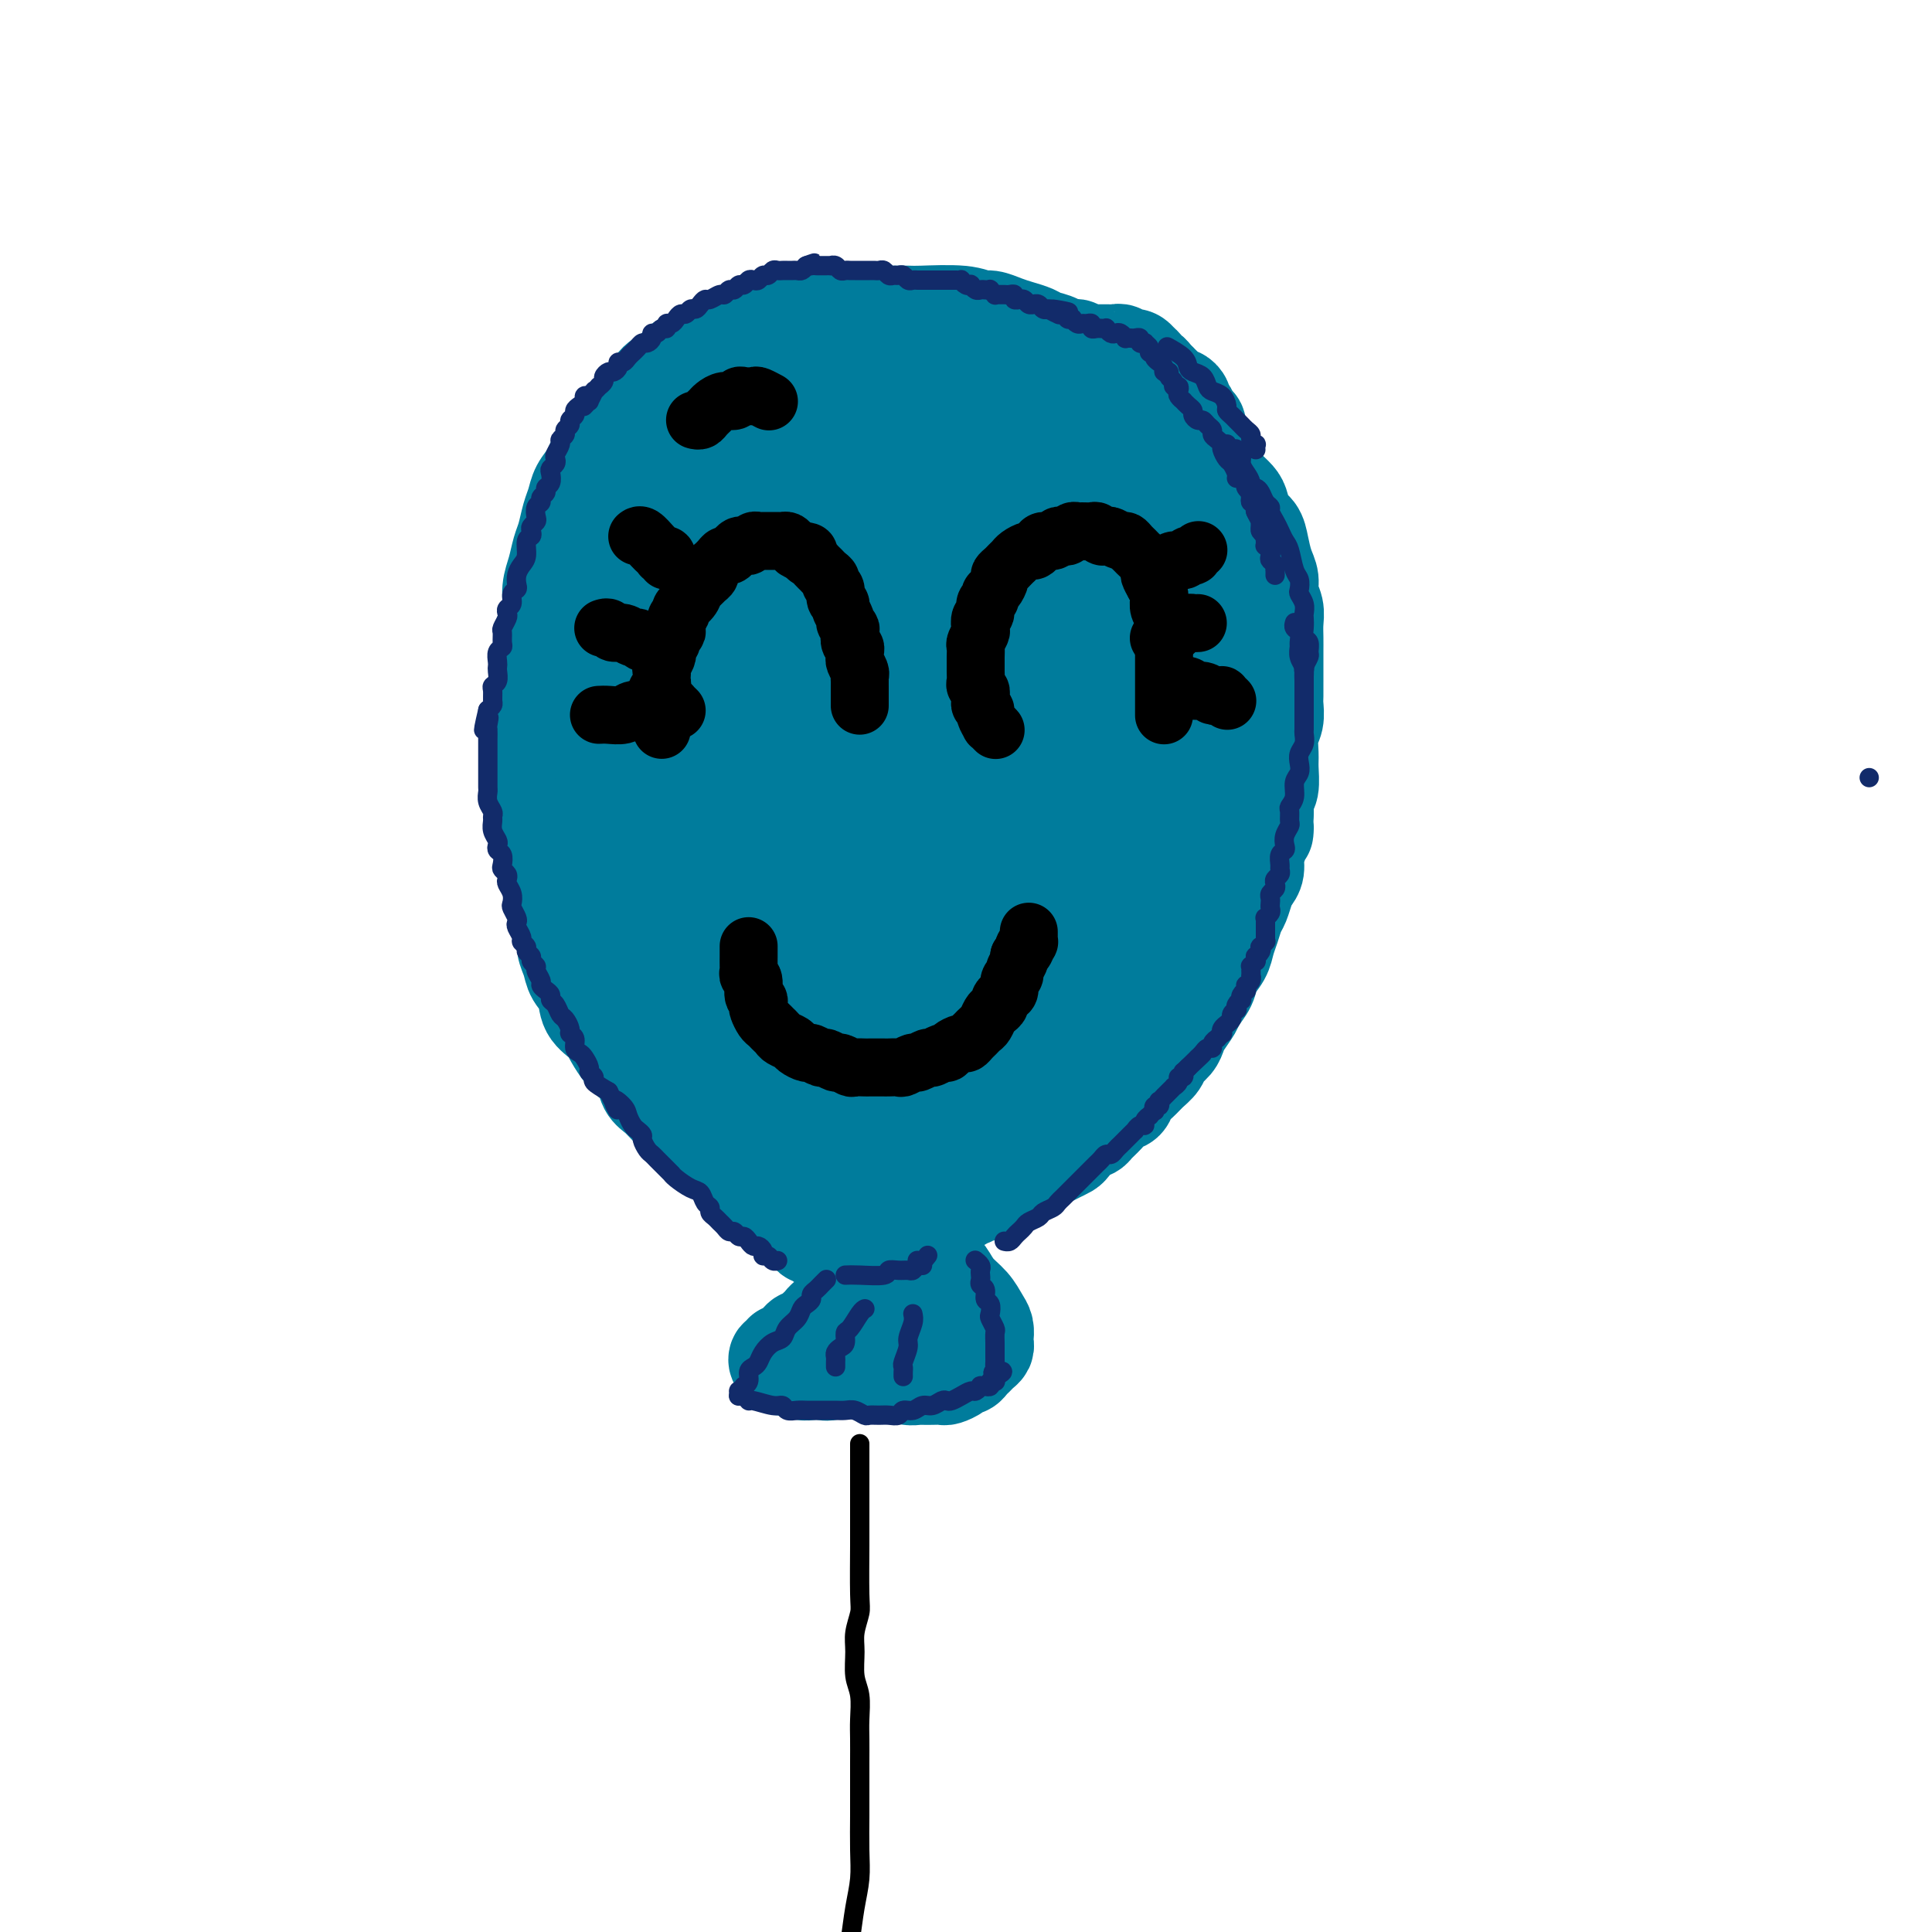 <svg viewBox='0 0 400 400' version='1.1' xmlns='http://www.w3.org/2000/svg' xmlns:xlink='http://www.w3.org/1999/xlink'><g fill='none' stroke='rgb(0,124,156)' stroke-width='20' stroke-linecap='round' stroke-linejoin='round'><path d='M154,241c0.005,0.026 0.011,0.053 0,0c-0.011,-0.053 -0.037,-0.184 -1,-1c-0.963,-0.816 -2.863,-2.316 -4,-3c-1.137,-0.684 -1.512,-0.553 -2,-1c-0.488,-0.447 -1.089,-1.471 -2,-2c-0.911,-0.529 -2.132,-0.563 -3,-1c-0.868,-0.437 -1.384,-1.275 -2,-2c-0.616,-0.725 -1.334,-1.335 -2,-2c-0.666,-0.665 -1.281,-1.385 -2,-2c-0.719,-0.615 -1.544,-1.126 -2,-2c-0.456,-0.874 -0.544,-2.110 -1,-3c-0.456,-0.890 -1.282,-1.434 -2,-2c-0.718,-0.566 -1.329,-1.156 -2,-2c-0.671,-0.844 -1.402,-1.944 -2,-3c-0.598,-1.056 -1.063,-2.067 -2,-3c-0.937,-0.933 -2.346,-1.786 -3,-3c-0.654,-1.214 -0.553,-2.788 -1,-4c-0.447,-1.212 -1.443,-2.060 -2,-3c-0.557,-0.940 -0.674,-1.970 -1,-3c-0.326,-1.030 -0.862,-2.061 -1,-3c-0.138,-0.939 0.122,-1.788 0,-3c-0.122,-1.212 -0.625,-2.789 -1,-4c-0.375,-1.211 -0.621,-2.056 -1,-3c-0.379,-0.944 -0.890,-1.987 -1,-3c-0.110,-1.013 0.181,-1.997 0,-3c-0.181,-1.003 -0.833,-2.024 -1,-3c-0.167,-0.976 0.151,-1.905 0,-3c-0.151,-1.095 -0.773,-2.354 -1,-4c-0.227,-1.646 -0.061,-3.680 0,-5c0.061,-1.320 0.016,-1.928 0,-3c-0.016,-1.072 -0.004,-2.608 0,-4c0.004,-1.392 0.001,-2.641 0,-4c-0.001,-1.359 -0.000,-2.828 0,-4c0.000,-1.172 -0.001,-2.048 0,-3c0.001,-0.952 0.003,-1.981 0,-3c-0.003,-1.019 -0.011,-2.029 0,-3c0.011,-0.971 0.041,-1.904 0,-3c-0.041,-1.096 -0.151,-2.354 0,-4c0.151,-1.646 0.565,-3.680 1,-5c0.435,-1.320 0.890,-1.927 1,-3c0.110,-1.073 -0.125,-2.612 0,-4c0.125,-1.388 0.611,-2.626 1,-4c0.389,-1.374 0.681,-2.885 1,-4c0.319,-1.115 0.666,-1.834 1,-3c0.334,-1.166 0.655,-2.779 1,-4c0.345,-1.221 0.715,-2.049 1,-3c0.285,-0.951 0.485,-2.026 1,-3c0.515,-0.974 1.344,-1.846 2,-3c0.656,-1.154 1.138,-2.591 2,-4c0.862,-1.409 2.102,-2.790 3,-4c0.898,-1.210 1.452,-2.249 2,-3c0.548,-0.751 1.091,-1.213 2,-2c0.909,-0.787 2.186,-1.899 3,-3c0.814,-1.101 1.167,-2.192 2,-3c0.833,-0.808 2.147,-1.333 3,-2c0.853,-0.667 1.244,-1.476 2,-2c0.756,-0.524 1.878,-0.762 3,-1'/><path d='M144,74c3.293,-2.642 4.025,-2.746 5,-3c0.975,-0.254 2.193,-0.659 3,-1c0.807,-0.341 1.202,-0.617 2,-1c0.798,-0.383 1.998,-0.872 3,-1c1.002,-0.128 1.805,0.106 3,0c1.195,-0.106 2.784,-0.550 4,-1c1.216,-0.450 2.061,-0.905 3,-1c0.939,-0.095 1.972,0.171 3,0c1.028,-0.171 2.051,-0.778 3,-1c0.949,-0.222 1.824,-0.059 3,0c1.176,0.059 2.653,0.015 4,0c1.347,-0.015 2.563,0.000 4,0c1.437,-0.000 3.094,-0.015 4,0c0.906,0.015 1.061,0.060 3,0c1.939,-0.060 5.663,-0.223 8,0c2.337,0.223 3.287,0.833 4,1c0.713,0.167 1.187,-0.110 2,0c0.813,0.110 1.964,0.606 3,1c1.036,0.394 1.957,0.687 3,1c1.043,0.313 2.208,0.646 3,1c0.792,0.354 1.209,0.728 2,1c0.791,0.272 1.954,0.443 3,1c1.046,0.557 1.973,1.499 3,2c1.027,0.501 2.152,0.560 3,1c0.848,0.440 1.419,1.262 2,2c0.581,0.738 1.170,1.391 2,2c0.830,0.609 1.899,1.174 3,2c1.101,0.826 2.233,1.912 3,3c0.767,1.088 1.168,2.177 2,3c0.832,0.823 2.095,1.379 3,2c0.905,0.621 1.454,1.307 2,2c0.546,0.693 1.091,1.393 2,2c0.909,0.607 2.184,1.122 3,2c0.816,0.878 1.175,2.121 2,3c0.825,0.879 2.118,1.394 3,2c0.882,0.606 1.353,1.302 2,2c0.647,0.698 1.469,1.396 2,2c0.531,0.604 0.772,1.113 1,2c0.228,0.887 0.443,2.152 1,3c0.557,0.848 1.455,1.280 2,2c0.545,0.720 0.738,1.729 1,3c0.262,1.271 0.592,2.805 1,4c0.408,1.195 0.894,2.052 1,3c0.106,0.948 -0.168,1.986 0,3c0.168,1.014 0.777,2.004 1,3c0.223,0.996 0.060,1.999 0,3c-0.060,1.001 -0.016,2.001 0,3c0.016,0.999 0.004,1.996 0,3c-0.004,1.004 -0.000,2.016 0,3c0.000,0.984 -0.004,1.942 0,3c0.004,1.058 0.015,2.216 0,3c-0.015,0.784 -0.057,1.195 0,2c0.057,0.805 0.212,2.005 0,3c-0.212,0.995 -0.793,1.785 -1,3c-0.207,1.215 -0.042,2.856 0,4c0.042,1.144 -0.040,1.791 0,3c0.040,1.209 0.203,2.979 0,4c-0.203,1.021 -0.772,1.292 -1,2c-0.228,0.708 -0.114,1.854 0,3'/><path d='M262,168c-0.266,7.032 0.069,3.614 0,3c-0.069,-0.614 -0.543,1.578 -1,3c-0.457,1.422 -0.896,2.076 -1,3c-0.104,0.924 0.127,2.120 0,3c-0.127,0.880 -0.611,1.446 -1,2c-0.389,0.554 -0.682,1.096 -1,2c-0.318,0.904 -0.662,2.170 -1,3c-0.338,0.830 -0.672,1.222 -1,2c-0.328,0.778 -0.650,1.940 -1,3c-0.350,1.060 -0.728,2.017 -1,3c-0.272,0.983 -0.439,1.991 -1,3c-0.561,1.009 -1.516,2.017 -2,3c-0.484,0.983 -0.497,1.940 -1,3c-0.503,1.060 -1.496,2.223 -2,3c-0.504,0.777 -0.520,1.167 -1,2c-0.480,0.833 -1.423,2.110 -2,3c-0.577,0.890 -0.788,1.393 -1,2c-0.212,0.607 -0.427,1.317 -1,2c-0.573,0.683 -1.505,1.337 -2,2c-0.495,0.663 -0.551,1.333 -1,2c-0.449,0.667 -1.289,1.330 -2,2c-0.711,0.670 -1.292,1.348 -2,2c-0.708,0.652 -1.541,1.278 -2,2c-0.459,0.722 -0.542,1.542 -1,2c-0.458,0.458 -1.291,0.556 -2,1c-0.709,0.444 -1.293,1.236 -2,2c-0.707,0.764 -1.536,1.500 -2,2c-0.464,0.500 -0.561,0.764 -1,1c-0.439,0.236 -1.219,0.445 -2,1c-0.781,0.555 -1.561,1.458 -2,2c-0.439,0.542 -0.536,0.724 -1,1c-0.464,0.276 -1.294,0.648 -2,1c-0.706,0.352 -1.289,0.686 -2,1c-0.711,0.314 -1.552,0.609 -2,1c-0.448,0.391 -0.504,0.879 -1,1c-0.496,0.121 -1.432,-0.126 -2,0c-0.568,0.126 -0.768,0.625 -1,1c-0.232,0.375 -0.495,0.626 -1,1c-0.505,0.374 -1.252,0.870 -2,1c-0.748,0.130 -1.496,-0.105 -2,0c-0.504,0.105 -0.765,0.549 -1,1c-0.235,0.451 -0.444,0.910 -1,1c-0.556,0.090 -1.458,-0.187 -2,0c-0.542,0.187 -0.722,0.838 -1,1c-0.278,0.162 -0.653,-0.167 -1,0c-0.347,0.167 -0.667,0.829 -1,1c-0.333,0.171 -0.677,-0.150 -1,0c-0.323,0.150 -0.623,0.772 -1,1c-0.377,0.228 -0.832,0.061 -1,0c-0.168,-0.061 -0.048,-0.018 0,0c0.048,0.018 0.024,0.009 0,0'/><path d='M166,95c0.151,-0.493 0.302,-0.986 1,-2c0.698,-1.014 1.942,-2.547 3,-4c1.058,-1.453 1.930,-2.824 3,-4c1.070,-1.176 2.340,-2.156 3,-3c0.660,-0.844 0.712,-1.552 1,-2c0.288,-0.448 0.812,-0.637 1,-1c0.188,-0.363 0.039,-0.901 0,-1c-0.039,-0.099 0.032,0.241 0,0c-0.032,-0.241 -0.166,-1.062 -1,-1c-0.834,0.062 -2.367,1.009 -4,2c-1.633,0.991 -3.365,2.028 -5,3c-1.635,0.972 -3.174,1.880 -5,3c-1.826,1.120 -3.937,2.452 -6,4c-2.063,1.548 -4.076,3.312 -6,5c-1.924,1.688 -3.760,3.300 -6,5c-2.240,1.700 -4.885,3.488 -7,5c-2.115,1.512 -3.701,2.747 -5,4c-1.299,1.253 -2.310,2.524 -3,3c-0.690,0.476 -1.060,0.158 -1,0c0.060,-0.158 0.551,-0.157 1,0c0.449,0.157 0.855,0.468 2,0c1.145,-0.468 3.027,-1.717 5,-3c1.973,-1.283 4.035,-2.601 6,-4c1.965,-1.399 3.833,-2.878 6,-4c2.167,-1.122 4.633,-1.886 7,-3c2.367,-1.114 4.636,-2.578 7,-4c2.364,-1.422 4.822,-2.802 7,-4c2.178,-1.198 4.076,-2.215 6,-3c1.924,-0.785 3.876,-1.337 6,-2c2.124,-0.663 4.422,-1.437 6,-2c1.578,-0.563 2.436,-0.914 3,-1c0.564,-0.086 0.832,0.093 1,0c0.168,-0.093 0.235,-0.456 0,0c-0.235,0.456 -0.771,1.733 -2,3c-1.229,1.267 -3.150,2.524 -5,4c-1.850,1.476 -3.629,3.171 -6,5c-2.371,1.829 -5.335,3.793 -8,6c-2.665,2.207 -5.031,4.658 -8,7c-2.969,2.342 -6.542,4.574 -10,7c-3.458,2.426 -6.801,5.046 -10,8c-3.199,2.954 -6.254,6.242 -9,9c-2.746,2.758 -5.184,4.986 -7,7c-1.816,2.014 -3.009,3.813 -4,5c-0.991,1.187 -1.780,1.762 -2,2c-0.220,0.238 0.127,0.141 1,0c0.873,-0.141 2.271,-0.325 4,-1c1.729,-0.675 3.788,-1.841 6,-3c2.212,-1.159 4.577,-2.310 7,-4c2.423,-1.690 4.906,-3.917 8,-6c3.094,-2.083 6.800,-4.021 10,-6c3.200,-1.979 5.894,-3.999 9,-6c3.106,-2.001 6.623,-3.983 10,-6c3.377,-2.017 6.613,-4.070 10,-6c3.387,-1.930 6.925,-3.736 10,-5c3.075,-1.264 5.686,-1.985 8,-3c2.314,-1.015 4.332,-2.324 6,-3c1.668,-0.676 2.988,-0.721 4,-1c1.012,-0.279 1.718,-0.794 2,-1c0.282,-0.206 0.141,-0.103 0,0'/><path d='M216,93c4.661,-1.511 1.315,1.212 -1,3c-2.315,1.788 -3.599,2.640 -5,4c-1.401,1.360 -2.920,3.228 -5,5c-2.080,1.772 -4.722,3.447 -7,5c-2.278,1.553 -4.191,2.984 -7,5c-2.809,2.016 -6.516,4.619 -10,7c-3.484,2.381 -6.747,4.541 -10,7c-3.253,2.459 -6.495,5.215 -10,8c-3.505,2.785 -7.273,5.597 -10,8c-2.727,2.403 -4.412,4.396 -6,6c-1.588,1.604 -3.077,2.817 -4,4c-0.923,1.183 -1.279,2.334 -1,3c0.279,0.666 1.194,0.847 2,1c0.806,0.153 1.503,0.279 3,0c1.497,-0.279 3.792,-0.961 6,-2c2.208,-1.039 4.327,-2.433 7,-4c2.673,-1.567 5.899,-3.307 9,-5c3.101,-1.693 6.078,-3.338 9,-5c2.922,-1.662 5.787,-3.340 9,-5c3.213,-1.660 6.772,-3.303 10,-5c3.228,-1.697 6.126,-3.450 9,-5c2.874,-1.550 5.725,-2.897 8,-4c2.275,-1.103 3.973,-1.963 6,-3c2.027,-1.037 4.383,-2.253 6,-3c1.617,-0.747 2.495,-1.027 3,-1c0.505,0.027 0.638,0.360 0,1c-0.638,0.640 -2.048,1.586 -4,3c-1.952,1.414 -4.448,3.295 -7,5c-2.552,1.705 -5.162,3.234 -8,5c-2.838,1.766 -5.905,3.768 -9,6c-3.095,2.232 -6.218,4.693 -10,7c-3.782,2.307 -8.223,4.460 -12,7c-3.777,2.540 -6.888,5.468 -10,8c-3.112,2.532 -6.224,4.670 -9,7c-2.776,2.330 -5.217,4.854 -7,7c-1.783,2.146 -2.908,3.914 -4,6c-1.092,2.086 -2.150,4.491 -3,6c-0.850,1.509 -1.493,2.121 -2,3c-0.507,0.879 -0.879,2.025 -1,3c-0.121,0.975 0.008,1.780 0,2c-0.008,0.220 -0.153,-0.144 0,0c0.153,0.144 0.605,0.796 1,1c0.395,0.204 0.733,-0.039 1,0c0.267,0.039 0.464,0.361 1,0c0.536,-0.361 1.412,-1.403 2,-2c0.588,-0.597 0.887,-0.748 1,-1c0.113,-0.252 0.041,-0.603 0,-1c-0.041,-0.397 -0.051,-0.839 0,-1c0.051,-0.161 0.165,-0.039 0,0c-0.165,0.039 -0.607,-0.004 -1,0c-0.393,0.004 -0.735,0.057 -1,0c-0.265,-0.057 -0.452,-0.223 -1,0c-0.548,0.223 -1.457,0.833 -2,1c-0.543,0.167 -0.719,-0.111 -1,0c-0.281,0.111 -0.666,0.610 -1,1c-0.334,0.390 -0.615,0.672 -1,1c-0.385,0.328 -0.873,0.704 -1,1c-0.127,0.296 0.107,0.513 0,1c-0.107,0.487 -0.553,1.243 -1,2'/><path d='M137,196c-0.619,1.286 -0.167,1.501 0,2c0.167,0.499 0.048,1.282 0,2c-0.048,0.718 -0.024,1.370 0,2c0.024,0.630 0.048,1.236 0,2c-0.048,0.764 -0.167,1.685 0,3c0.167,1.315 0.621,3.023 1,4c0.379,0.977 0.683,1.225 1,2c0.317,0.775 0.647,2.079 1,3c0.353,0.921 0.728,1.458 1,2c0.272,0.542 0.440,1.090 1,2c0.560,0.910 1.513,2.183 2,3c0.487,0.817 0.508,1.178 1,2c0.492,0.822 1.455,2.103 2,3c0.545,0.897 0.671,1.409 1,2c0.329,0.591 0.862,1.262 1,2c0.138,0.738 -0.118,1.545 0,2c0.118,0.455 0.609,0.558 1,1c0.391,0.442 0.682,1.221 1,2c0.318,0.779 0.663,1.557 1,2c0.337,0.443 0.668,0.551 1,1c0.332,0.449 0.666,1.237 1,2c0.334,0.763 0.667,1.500 1,2c0.333,0.500 0.666,0.764 1,1c0.334,0.236 0.671,0.444 1,1c0.329,0.556 0.651,1.459 1,2c0.349,0.541 0.723,0.718 1,1c0.277,0.282 0.455,0.667 1,1c0.545,0.333 1.455,0.614 2,1c0.545,0.386 0.723,0.877 1,1c0.277,0.123 0.652,-0.121 1,0c0.348,0.121 0.670,0.606 1,1c0.330,0.394 0.667,0.698 1,1c0.333,0.302 0.663,0.603 1,1c0.337,0.397 0.682,0.890 1,1c0.318,0.110 0.611,-0.163 1,0c0.389,0.163 0.875,0.762 1,1c0.125,0.238 -0.110,0.116 0,0c0.110,-0.116 0.565,-0.227 1,0c0.435,0.227 0.849,0.790 1,1c0.151,0.210 0.037,0.066 0,0c-0.037,-0.066 0.001,-0.055 0,0c-0.001,0.055 -0.041,0.155 0,0c0.041,-0.155 0.162,-0.566 0,-1c-0.162,-0.434 -0.609,-0.893 -1,-1c-0.391,-0.107 -0.726,0.137 -1,0c-0.274,-0.137 -0.486,-0.656 -1,-1c-0.514,-0.344 -1.330,-0.514 -2,-1c-0.670,-0.486 -1.193,-1.287 -2,-2c-0.807,-0.713 -1.897,-1.338 -3,-2c-1.103,-0.662 -2.220,-1.362 -3,-2c-0.780,-0.638 -1.224,-1.213 -2,-2c-0.776,-0.787 -1.883,-1.787 -3,-3c-1.117,-1.213 -2.242,-2.638 -3,-4c-0.758,-1.362 -1.148,-2.661 -2,-4c-0.852,-1.339 -2.167,-2.720 -3,-4c-0.833,-1.280 -1.186,-2.460 -2,-4c-0.814,-1.540 -2.090,-3.440 -3,-5c-0.910,-1.560 -1.455,-2.780 -2,-4'/><path d='M139,218c-2.677,-4.823 -1.868,-4.379 -2,-5c-0.132,-0.621 -1.205,-2.307 -2,-4c-0.795,-1.693 -1.312,-3.395 -2,-5c-0.688,-1.605 -1.546,-3.114 -2,-5c-0.454,-1.886 -0.504,-4.150 -1,-6c-0.496,-1.850 -1.439,-3.287 -2,-5c-0.561,-1.713 -0.739,-3.702 -1,-6c-0.261,-2.298 -0.606,-4.904 -1,-7c-0.394,-2.096 -0.836,-3.682 -1,-6c-0.164,-2.318 -0.051,-5.368 0,-8c0.051,-2.632 0.041,-4.846 0,-7c-0.041,-2.154 -0.114,-4.247 0,-6c0.114,-1.753 0.415,-3.164 1,-5c0.585,-1.836 1.455,-4.096 2,-6c0.545,-1.904 0.766,-3.453 1,-5c0.234,-1.547 0.481,-3.092 1,-5c0.519,-1.908 1.309,-4.179 2,-6c0.691,-1.821 1.283,-3.190 2,-5c0.717,-1.810 1.558,-4.059 2,-6c0.442,-1.941 0.486,-3.573 1,-5c0.514,-1.427 1.499,-2.648 2,-4c0.501,-1.352 0.516,-2.834 1,-4c0.484,-1.166 1.435,-2.015 2,-3c0.565,-0.985 0.744,-2.106 1,-3c0.256,-0.894 0.590,-1.560 1,-2c0.410,-0.440 0.895,-0.655 1,-1c0.105,-0.345 -0.171,-0.819 0,-1c0.171,-0.181 0.790,-0.068 1,0c0.210,0.068 0.012,0.092 0,0c-0.012,-0.092 0.161,-0.301 0,0c-0.161,0.301 -0.658,1.111 -1,2c-0.342,0.889 -0.529,1.857 -1,3c-0.471,1.143 -1.225,2.460 -2,4c-0.775,1.540 -1.570,3.303 -2,5c-0.430,1.697 -0.496,3.327 -1,5c-0.504,1.673 -1.445,3.388 -2,5c-0.555,1.612 -0.722,3.120 -1,5c-0.278,1.880 -0.666,4.131 -1,6c-0.334,1.869 -0.614,3.355 -1,5c-0.386,1.645 -0.878,3.449 -1,5c-0.122,1.551 0.126,2.850 0,4c-0.126,1.150 -0.626,2.151 -1,3c-0.374,0.849 -0.622,1.546 -1,2c-0.378,0.454 -0.885,0.664 -1,1c-0.115,0.336 0.161,0.798 0,1c-0.161,0.202 -0.760,0.145 -1,0c-0.240,-0.145 -0.122,-0.378 0,-1c0.122,-0.622 0.249,-1.634 1,-3c0.751,-1.366 2.128,-3.086 3,-5c0.872,-1.914 1.241,-4.020 2,-6c0.759,-1.980 1.910,-3.832 3,-6c1.090,-2.168 2.120,-4.650 3,-7c0.880,-2.350 1.611,-4.568 3,-7c1.389,-2.432 3.438,-5.078 5,-7c1.562,-1.922 2.638,-3.120 4,-5c1.362,-1.880 3.011,-4.443 5,-6c1.989,-1.557 4.317,-2.108 6,-3c1.683,-0.892 2.722,-2.125 4,-3c1.278,-0.875 2.794,-1.393 4,-2c1.206,-0.607 2.103,-1.304 3,-2'/><path d='M175,80c3.217,-1.612 2.761,-0.641 3,0c0.239,0.641 1.174,0.952 2,1c0.826,0.048 1.543,-0.166 2,0c0.457,0.166 0.653,0.714 1,1c0.347,0.286 0.845,0.311 1,1c0.155,0.689 -0.033,2.040 0,3c0.033,0.960 0.288,1.527 0,3c-0.288,1.473 -1.118,3.850 -2,6c-0.882,2.150 -1.816,4.071 -3,6c-1.184,1.929 -2.616,3.867 -4,6c-1.384,2.133 -2.718,4.463 -4,7c-1.282,2.537 -2.511,5.281 -4,8c-1.489,2.719 -3.239,5.414 -5,8c-1.761,2.586 -3.533,5.064 -5,7c-1.467,1.936 -2.627,3.331 -4,5c-1.373,1.669 -2.957,3.612 -4,5c-1.043,1.388 -1.544,2.220 -2,3c-0.456,0.780 -0.866,1.509 -1,2c-0.134,0.491 0.010,0.744 0,1c-0.010,0.256 -0.174,0.515 0,0c0.174,-0.515 0.685,-1.803 2,-3c1.315,-1.197 3.435,-2.301 5,-4c1.565,-1.699 2.576,-3.992 4,-6c1.424,-2.008 3.261,-3.729 5,-6c1.739,-2.271 3.380,-5.091 5,-8c1.620,-2.909 3.220,-5.906 5,-9c1.780,-3.094 3.739,-6.284 6,-9c2.261,-2.716 4.826,-4.959 7,-7c2.174,-2.041 3.959,-3.881 6,-6c2.041,-2.119 4.337,-4.519 6,-6c1.663,-1.481 2.693,-2.044 4,-3c1.307,-0.956 2.891,-2.305 4,-3c1.109,-0.695 1.744,-0.735 2,-1c0.256,-0.265 0.133,-0.757 0,-1c-0.133,-0.243 -0.275,-0.239 0,0c0.275,0.239 0.968,0.713 1,1c0.032,0.287 -0.598,0.386 -1,1c-0.402,0.614 -0.574,1.742 -1,3c-0.426,1.258 -1.104,2.644 -2,4c-0.896,1.356 -2.011,2.681 -3,4c-0.989,1.319 -1.852,2.630 -3,4c-1.148,1.370 -2.580,2.798 -4,4c-1.420,1.202 -2.828,2.179 -4,3c-1.172,0.821 -2.109,1.485 -3,2c-0.891,0.515 -1.737,0.882 -2,1c-0.263,0.118 0.058,-0.012 0,0c-0.058,0.012 -0.494,0.166 -1,0c-0.506,-0.166 -1.082,-0.653 -1,-1c0.082,-0.347 0.822,-0.553 1,-1c0.178,-0.447 -0.207,-1.135 0,-2c0.207,-0.865 1.007,-1.908 2,-3c0.993,-1.092 2.180,-2.233 3,-3c0.820,-0.767 1.273,-1.161 2,-2c0.727,-0.839 1.727,-2.124 3,-3c1.273,-0.876 2.819,-1.344 4,-2c1.181,-0.656 1.997,-1.501 3,-2c1.003,-0.499 2.194,-0.653 3,-1c0.806,-0.347 1.226,-0.887 2,-1c0.774,-0.113 1.901,0.200 3,0c1.099,-0.200 2.171,-0.914 3,-1c0.829,-0.086 1.414,0.457 2,1'/><path d='M214,87c3.634,-1.042 2.717,-0.646 3,0c0.283,0.646 1.764,1.542 3,2c1.236,0.458 2.226,0.477 3,1c0.774,0.523 1.332,1.549 2,2c0.668,0.451 1.444,0.328 2,1c0.556,0.672 0.890,2.140 1,3c0.110,0.860 -0.003,1.113 0,2c0.003,0.887 0.123,2.407 0,4c-0.123,1.593 -0.488,3.260 -1,5c-0.512,1.740 -1.171,3.552 -2,5c-0.829,1.448 -1.829,2.531 -3,4c-1.171,1.469 -2.512,3.325 -4,5c-1.488,1.675 -3.124,3.170 -5,5c-1.876,1.830 -3.994,3.996 -6,6c-2.006,2.004 -3.901,3.847 -6,6c-2.099,2.153 -4.402,4.617 -7,7c-2.598,2.383 -5.491,4.687 -8,7c-2.509,2.313 -4.636,4.637 -7,7c-2.364,2.363 -4.967,4.766 -7,7c-2.033,2.234 -3.497,4.298 -5,6c-1.503,1.702 -3.045,3.042 -4,4c-0.955,0.958 -1.324,1.534 -2,2c-0.676,0.466 -1.658,0.822 -2,1c-0.342,0.178 -0.044,0.177 0,0c0.044,-0.177 -0.165,-0.531 0,-1c0.165,-0.469 0.704,-1.053 1,-2c0.296,-0.947 0.351,-2.257 1,-4c0.649,-1.743 1.894,-3.918 3,-6c1.106,-2.082 2.073,-4.071 3,-6c0.927,-1.929 1.812,-3.797 3,-6c1.188,-2.203 2.678,-4.740 4,-7c1.322,-2.260 2.476,-4.244 4,-6c1.524,-1.756 3.417,-3.283 5,-5c1.583,-1.717 2.856,-3.623 4,-5c1.144,-1.377 2.160,-2.227 3,-3c0.840,-0.773 1.502,-1.471 2,-2c0.498,-0.529 0.830,-0.890 1,-1c0.170,-0.110 0.178,0.031 0,0c-0.178,-0.031 -0.542,-0.236 -1,0c-0.458,0.236 -1.009,0.911 -2,2c-0.991,1.089 -2.423,2.590 -4,4c-1.577,1.410 -3.301,2.728 -5,4c-1.699,1.272 -3.373,2.498 -5,4c-1.627,1.502 -3.206,3.279 -5,5c-1.794,1.721 -3.802,3.385 -6,5c-2.198,1.615 -4.584,3.182 -7,5c-2.416,1.818 -4.860,3.889 -7,6c-2.140,2.111 -3.975,4.264 -6,6c-2.025,1.736 -4.242,3.055 -6,4c-1.758,0.945 -3.059,1.516 -4,2c-0.941,0.484 -1.521,0.882 -2,1c-0.479,0.118 -0.858,-0.043 -1,0c-0.142,0.043 -0.049,0.291 0,0c0.049,-0.291 0.054,-1.120 0,-2c-0.054,-0.880 -0.165,-1.810 0,-3c0.165,-1.190 0.608,-2.639 1,-4c0.392,-1.361 0.734,-2.633 1,-4c0.266,-1.367 0.456,-2.830 1,-4c0.544,-1.170 1.441,-2.049 2,-3c0.559,-0.951 0.779,-1.976 1,-3'/><path d='M138,150c1.167,-3.548 1.083,-0.917 1,0c-0.083,0.917 -0.166,0.120 0,0c0.166,-0.120 0.580,0.438 1,1c0.420,0.562 0.845,1.128 1,2c0.155,0.872 0.042,2.048 0,3c-0.042,0.952 -0.011,1.679 0,3c0.011,1.321 0.002,3.237 0,5c-0.002,1.763 0.002,3.373 0,5c-0.002,1.627 -0.012,3.270 0,5c0.012,1.730 0.045,3.546 0,5c-0.045,1.454 -0.167,2.544 0,4c0.167,1.456 0.622,3.277 1,5c0.378,1.723 0.679,3.348 1,5c0.321,1.652 0.662,3.330 1,5c0.338,1.670 0.672,3.331 1,5c0.328,1.669 0.651,3.345 1,5c0.349,1.655 0.723,3.289 1,5c0.277,1.711 0.455,3.500 1,5c0.545,1.500 1.455,2.710 2,4c0.545,1.290 0.724,2.661 1,4c0.276,1.339 0.647,2.645 1,4c0.353,1.355 0.686,2.760 1,4c0.314,1.240 0.608,2.316 1,3c0.392,0.684 0.882,0.977 1,1c0.118,0.023 -0.137,-0.226 0,0c0.137,0.226 0.666,0.925 1,1c0.334,0.075 0.471,-0.474 1,-1c0.529,-0.526 1.448,-1.028 2,-2c0.552,-0.972 0.736,-2.415 1,-4c0.264,-1.585 0.606,-3.312 1,-5c0.394,-1.688 0.839,-3.338 1,-5c0.161,-1.662 0.039,-3.337 0,-5c-0.039,-1.663 0.004,-3.316 0,-5c-0.004,-1.684 -0.054,-3.400 0,-5c0.054,-1.600 0.211,-3.084 0,-5c-0.211,-1.916 -0.790,-4.265 -1,-6c-0.210,-1.735 -0.049,-2.856 0,-4c0.049,-1.144 -0.012,-2.311 0,-3c0.012,-0.689 0.096,-0.899 0,-1c-0.096,-0.101 -0.373,-0.093 0,0c0.373,0.093 1.395,0.270 2,1c0.605,0.730 0.792,2.013 1,3c0.208,0.987 0.437,1.678 1,3c0.563,1.322 1.460,3.277 2,5c0.540,1.723 0.722,3.216 1,5c0.278,1.784 0.653,3.859 1,6c0.347,2.141 0.667,4.348 1,6c0.333,1.652 0.678,2.751 1,6c0.322,3.249 0.622,8.650 1,12c0.378,3.350 0.833,4.650 1,6c0.167,1.350 0.045,2.750 0,4c-0.045,1.250 -0.012,2.352 0,3c0.012,0.648 0.003,0.844 0,1c-0.003,0.156 -0.001,0.273 0,0c0.001,-0.273 0.000,-0.935 0,-2c-0.000,-1.065 -0.000,-2.532 0,-4'/><path d='M173,243c0.061,-1.923 0.213,-4.229 0,-6c-0.213,-1.771 -0.790,-3.006 -1,-5c-0.210,-1.994 -0.053,-4.748 0,-7c0.053,-2.252 0.000,-4.004 0,-6c-0.000,-1.996 0.052,-4.237 0,-6c-0.052,-1.763 -0.207,-3.048 0,-4c0.207,-0.952 0.777,-1.572 1,-2c0.223,-0.428 0.101,-0.663 0,-1c-0.101,-0.337 -0.181,-0.776 0,-1c0.181,-0.224 0.622,-0.234 1,0c0.378,0.234 0.694,0.711 1,1c0.306,0.289 0.603,0.390 1,1c0.397,0.610 0.895,1.729 1,3c0.105,1.271 -0.182,2.695 0,4c0.182,1.305 0.834,2.491 1,4c0.166,1.509 -0.153,3.342 0,5c0.153,1.658 0.777,3.139 1,5c0.223,1.861 0.046,4.100 0,6c-0.046,1.900 0.039,3.462 0,5c-0.039,1.538 -0.204,3.054 0,4c0.204,0.946 0.775,1.323 1,2c0.225,0.677 0.104,1.655 0,2c-0.104,0.345 -0.193,0.056 0,0c0.193,-0.056 0.666,0.120 1,0c0.334,-0.120 0.527,-0.537 1,-1c0.473,-0.463 1.226,-0.971 2,-2c0.774,-1.029 1.569,-2.580 2,-4c0.431,-1.420 0.498,-2.709 1,-4c0.502,-1.291 1.440,-2.584 2,-4c0.560,-1.416 0.743,-2.953 1,-4c0.257,-1.047 0.590,-1.602 1,-2c0.410,-0.398 0.898,-0.639 1,-1c0.102,-0.361 -0.183,-0.840 0,-1c0.183,-0.160 0.835,0.001 1,0c0.165,-0.001 -0.156,-0.162 0,0c0.156,0.162 0.789,0.647 1,1c0.211,0.353 0.000,0.573 0,1c-0.000,0.427 0.210,1.059 0,2c-0.210,0.941 -0.841,2.189 -1,3c-0.159,0.811 0.154,1.186 0,2c-0.154,0.814 -0.774,2.068 -1,3c-0.226,0.932 -0.058,1.542 0,2c0.058,0.458 0.008,0.765 0,1c-0.008,0.235 0.027,0.399 0,1c-0.027,0.601 -0.118,1.638 0,2c0.118,0.362 0.443,0.048 1,0c0.557,-0.048 1.344,0.169 2,0c0.656,-0.169 1.179,-0.722 2,-1c0.821,-0.278 1.938,-0.279 3,-1c1.062,-0.721 2.068,-2.163 3,-3c0.932,-0.837 1.789,-1.070 3,-2c1.211,-0.930 2.776,-2.559 4,-4c1.224,-1.441 2.109,-2.696 3,-4c0.891,-1.304 1.790,-2.658 3,-4c1.210,-1.342 2.733,-2.673 4,-4c1.267,-1.327 2.279,-2.651 3,-4c0.721,-1.349 1.152,-2.723 2,-4c0.848,-1.277 2.114,-2.456 3,-4c0.886,-1.544 1.392,-3.454 2,-5c0.608,-1.546 1.316,-2.727 2,-4c0.684,-1.273 1.342,-2.636 2,-4'/><path d='M234,194c1.820,-4.185 0.869,-4.149 1,-5c0.131,-0.851 1.345,-2.589 2,-4c0.655,-1.411 0.753,-2.495 1,-4c0.247,-1.505 0.644,-3.429 1,-5c0.356,-1.571 0.673,-2.787 1,-4c0.327,-1.213 0.665,-2.423 1,-4c0.335,-1.577 0.667,-3.521 1,-5c0.333,-1.479 0.667,-2.494 1,-4c0.333,-1.506 0.666,-3.501 1,-5c0.334,-1.499 0.668,-2.500 1,-4c0.332,-1.500 0.662,-3.499 1,-5c0.338,-1.501 0.683,-2.503 1,-4c0.317,-1.497 0.607,-3.488 1,-5c0.393,-1.512 0.891,-2.546 1,-4c0.109,-1.454 -0.171,-3.330 0,-5c0.171,-1.670 0.793,-3.134 1,-5c0.207,-1.866 -0.000,-4.134 0,-6c0.000,-1.866 0.208,-3.331 0,-5c-0.208,-1.669 -0.833,-3.542 -1,-5c-0.167,-1.458 0.124,-2.501 0,-4c-0.124,-1.499 -0.663,-3.455 -1,-5c-0.337,-1.545 -0.470,-2.680 -1,-4c-0.530,-1.320 -1.455,-2.826 -2,-4c-0.545,-1.174 -0.710,-2.016 -1,-3c-0.290,-0.984 -0.704,-2.110 -1,-3c-0.296,-0.890 -0.476,-1.544 -1,-2c-0.524,-0.456 -1.394,-0.716 -2,-1c-0.606,-0.284 -0.947,-0.594 -1,-1c-0.053,-0.406 0.182,-0.908 0,-1c-0.182,-0.092 -0.782,0.226 -1,0c-0.218,-0.226 -0.056,-0.997 0,-1c0.056,-0.003 0.004,0.762 0,1c-0.004,0.238 0.040,-0.050 0,0c-0.040,0.050 -0.165,0.440 0,1c0.165,0.560 0.621,1.291 1,2c0.379,0.709 0.682,1.395 1,2c0.318,0.605 0.652,1.128 1,2c0.348,0.872 0.709,2.095 1,3c0.291,0.905 0.513,1.494 1,2c0.487,0.506 1.241,0.930 2,3c0.759,2.070 1.523,5.788 2,8c0.477,2.212 0.668,2.920 1,4c0.332,1.080 0.807,2.531 1,4c0.193,1.469 0.104,2.955 0,4c-0.104,1.045 -0.224,1.650 0,3c0.224,1.350 0.793,3.445 1,5c0.207,1.555 0.051,2.571 0,4c-0.051,1.429 0.001,3.270 0,5c-0.001,1.730 -0.057,3.350 0,5c0.057,1.650 0.226,3.329 0,5c-0.226,1.671 -0.847,3.335 -1,5c-0.153,1.665 0.162,3.333 0,5c-0.162,1.667 -0.802,3.334 -1,5c-0.198,1.666 0.046,3.330 0,5c-0.046,1.670 -0.384,3.344 -1,5c-0.616,1.656 -1.512,3.292 -2,5c-0.488,1.708 -0.568,3.488 -1,5c-0.432,1.512 -1.216,2.756 -2,4'/><path d='M242,179c-1.046,3.693 -0.663,3.424 -1,4c-0.337,0.576 -1.396,1.997 -2,3c-0.604,1.003 -0.754,1.589 -1,2c-0.246,0.411 -0.587,0.645 -1,1c-0.413,0.355 -0.896,0.829 -1,1c-0.104,0.171 0.172,0.039 0,0c-0.172,-0.039 -0.793,0.015 -1,0c-0.207,-0.015 -0.000,-0.098 0,-1c0.000,-0.902 -0.206,-2.623 0,-4c0.206,-1.377 0.825,-2.410 1,-4c0.175,-1.590 -0.093,-3.738 0,-6c0.093,-2.262 0.547,-4.637 1,-7c0.453,-2.363 0.906,-4.714 1,-7c0.094,-2.286 -0.171,-4.508 0,-7c0.171,-2.492 0.778,-5.253 1,-8c0.222,-2.747 0.059,-5.478 0,-8c-0.059,-2.522 -0.015,-4.835 0,-7c0.015,-2.165 0.000,-4.181 0,-6c-0.000,-1.819 0.014,-3.439 0,-5c-0.014,-1.561 -0.055,-3.063 0,-4c0.055,-0.937 0.207,-1.309 0,-2c-0.207,-0.691 -0.774,-1.699 -1,-2c-0.226,-0.301 -0.113,0.107 0,0c0.113,-0.107 0.226,-0.728 0,-1c-0.226,-0.272 -0.792,-0.196 -1,0c-0.208,0.196 -0.060,0.512 0,1c0.060,0.488 0.030,1.146 0,2c-0.030,0.854 -0.060,1.902 0,3c0.060,1.098 0.210,2.244 0,4c-0.210,1.756 -0.780,4.120 -1,6c-0.220,1.880 -0.089,3.275 0,5c0.089,1.725 0.138,3.778 0,6c-0.138,2.222 -0.463,4.612 -1,7c-0.537,2.388 -1.287,4.775 -2,7c-0.713,2.225 -1.390,4.286 -2,7c-0.610,2.714 -1.155,6.079 -2,9c-0.845,2.921 -1.990,5.399 -3,8c-1.010,2.601 -1.883,5.324 -3,8c-1.117,2.676 -2.476,5.304 -4,8c-1.524,2.696 -3.213,5.459 -5,8c-1.787,2.541 -3.672,4.859 -5,7c-1.328,2.141 -2.100,4.104 -3,6c-0.900,1.896 -1.930,3.725 -3,5c-1.070,1.275 -2.182,1.998 -3,3c-0.818,1.002 -1.344,2.285 -2,3c-0.656,0.715 -1.441,0.862 -2,1c-0.559,0.138 -0.890,0.268 -1,0c-0.110,-0.268 0.002,-0.935 0,-2c-0.002,-1.065 -0.117,-2.530 0,-4c0.117,-1.470 0.468,-2.945 1,-5c0.532,-2.055 1.246,-4.690 2,-7c0.754,-2.310 1.548,-4.295 2,-7c0.452,-2.705 0.562,-6.129 1,-9c0.438,-2.871 1.206,-5.191 2,-8c0.794,-2.809 1.616,-6.109 2,-9c0.384,-2.891 0.330,-5.373 1,-8c0.670,-2.627 2.065,-5.400 3,-8c0.935,-2.600 1.410,-5.029 2,-7c0.590,-1.971 1.295,-3.486 2,-5'/><path d='M213,146c3.140,-12.731 1.989,-5.057 2,-3c0.011,2.057 1.184,-1.502 2,-3c0.816,-1.498 1.277,-0.934 2,-1c0.723,-0.066 1.710,-0.763 2,-1c0.290,-0.237 -0.117,-0.014 0,0c0.117,0.014 0.758,-0.181 1,0c0.242,0.181 0.084,0.739 0,1c-0.084,0.261 -0.093,0.227 0,1c0.093,0.773 0.290,2.354 0,4c-0.290,1.646 -1.067,3.358 -2,5c-0.933,1.642 -2.023,3.214 -3,5c-0.977,1.786 -1.842,3.785 -3,6c-1.158,2.215 -2.608,4.647 -4,7c-1.392,2.353 -2.724,4.627 -4,7c-1.276,2.373 -2.495,4.844 -4,7c-1.505,2.156 -3.298,3.996 -5,6c-1.702,2.004 -3.315,4.173 -5,6c-1.685,1.827 -3.441,3.314 -5,5c-1.559,1.686 -2.919,3.571 -4,5c-1.081,1.429 -1.882,2.400 -3,3c-1.118,0.600 -2.552,0.827 -3,1c-0.448,0.173 0.092,0.292 0,0c-0.092,-0.292 -0.814,-0.994 -1,-2c-0.186,-1.006 0.165,-2.314 1,-4c0.835,-1.686 2.154,-3.750 3,-6c0.846,-2.250 1.218,-4.686 2,-7c0.782,-2.314 1.972,-4.504 3,-7c1.028,-2.496 1.892,-5.297 3,-8c1.108,-2.703 2.459,-5.309 4,-8c1.541,-2.691 3.271,-5.469 5,-8c1.729,-2.531 3.458,-4.815 5,-7c1.542,-2.185 2.896,-4.271 4,-6c1.104,-1.729 1.958,-3.103 3,-4c1.042,-0.897 2.274,-1.319 3,-2c0.726,-0.681 0.947,-1.621 1,-2c0.053,-0.379 -0.063,-0.198 0,0c0.063,0.198 0.304,0.412 0,1c-0.304,0.588 -1.155,1.549 -2,3c-0.845,1.451 -1.685,3.391 -3,5c-1.315,1.609 -3.107,2.887 -4,4c-0.893,1.113 -0.889,2.062 -3,5c-2.111,2.938 -6.336,7.866 -9,11c-2.664,3.134 -3.765,4.476 -5,6c-1.235,1.524 -2.604,3.232 -4,5c-1.396,1.768 -2.818,3.596 -4,5c-1.182,1.404 -2.122,2.384 -3,3c-0.878,0.616 -1.693,0.869 -2,1c-0.307,0.131 -0.106,0.141 0,0c0.106,-0.141 0.115,-0.432 0,-1c-0.115,-0.568 -0.356,-1.412 0,-3c0.356,-1.588 1.310,-3.920 2,-6c0.690,-2.080 1.118,-3.909 2,-6c0.882,-2.091 2.219,-4.446 3,-7c0.781,-2.554 1.005,-5.308 2,-8c0.995,-2.692 2.761,-5.324 4,-8c1.239,-2.676 1.951,-5.398 3,-8c1.049,-2.602 2.436,-5.085 4,-8c1.564,-2.915 3.304,-6.261 5,-9c1.696,-2.739 3.348,-4.869 5,-7'/><path d='M204,114c3.762,-7.153 2.666,-5.036 3,-5c0.334,0.036 2.099,-2.008 3,-3c0.901,-0.992 0.940,-0.934 1,-1c0.060,-0.066 0.141,-0.258 0,0c-0.141,0.258 -0.506,0.967 -1,2c-0.494,1.033 -1.118,2.390 -2,4c-0.882,1.610 -2.021,3.473 -3,5c-0.979,1.527 -1.796,2.717 -3,4c-1.204,1.283 -2.795,2.659 -4,4c-1.205,1.341 -2.026,2.646 -3,4c-0.974,1.354 -2.103,2.756 -3,4c-0.897,1.244 -1.562,2.329 -2,3c-0.438,0.671 -0.647,0.928 -1,1c-0.353,0.072 -0.849,-0.040 -1,0c-0.151,0.040 0.042,0.234 0,0c-0.042,-0.234 -0.321,-0.895 0,-2c0.321,-1.105 1.242,-2.655 2,-4c0.758,-1.345 1.355,-2.485 2,-4c0.645,-1.515 1.339,-3.407 2,-5c0.661,-1.593 1.291,-2.889 2,-4c0.709,-1.111 1.498,-2.039 2,-3c0.502,-0.961 0.716,-1.957 1,-3c0.284,-1.043 0.637,-2.133 1,-3c0.363,-0.867 0.737,-1.511 1,-2c0.263,-0.489 0.417,-0.824 1,-2c0.583,-1.176 1.595,-3.193 2,-4c0.405,-0.807 0.202,-0.403 0,0'/><path d='M200,80c-0.098,0.089 -0.196,0.179 0,0c0.196,-0.179 0.685,-0.625 1,-1c0.315,-0.375 0.454,-0.677 1,-1c0.546,-0.323 1.497,-0.665 2,-1c0.503,-0.335 0.559,-0.663 1,-1c0.441,-0.337 1.269,-0.682 2,-1c0.731,-0.318 1.365,-0.607 2,-1c0.635,-0.393 1.269,-0.890 2,-1c0.731,-0.110 1.557,0.167 2,0c0.443,-0.167 0.504,-0.777 1,-1c0.496,-0.223 1.428,-0.060 2,0c0.572,0.060 0.783,0.016 1,0c0.217,-0.016 0.439,-0.005 1,0c0.561,0.005 1.460,0.005 2,0c0.540,-0.005 0.722,-0.015 1,0c0.278,0.015 0.652,0.057 1,0c0.348,-0.057 0.671,-0.211 1,0c0.329,0.211 0.665,0.789 1,1c0.335,0.211 0.671,0.057 1,0c0.329,-0.057 0.651,-0.015 1,0c0.349,0.015 0.723,0.003 1,0c0.277,-0.003 0.455,0.003 1,0c0.545,-0.003 1.456,-0.015 2,0c0.544,0.015 0.719,0.057 1,0c0.281,-0.057 0.666,-0.212 1,0c0.334,0.212 0.615,0.793 1,1c0.385,0.207 0.873,0.041 1,0c0.127,-0.041 -0.105,0.044 0,0c0.105,-0.044 0.549,-0.218 1,0c0.451,0.218 0.908,0.828 1,1c0.092,0.172 -0.183,-0.095 0,0c0.183,0.095 0.824,0.551 1,1c0.176,0.449 -0.111,0.890 0,1c0.111,0.110 0.621,-0.111 1,0c0.379,0.111 0.626,0.554 1,1c0.374,0.446 0.874,0.894 1,1c0.126,0.106 -0.121,-0.130 0,0c0.121,0.130 0.611,0.626 1,1c0.389,0.374 0.678,0.625 1,1c0.322,0.375 0.678,0.873 1,1c0.322,0.127 0.611,-0.117 1,0c0.389,0.117 0.879,0.594 1,1c0.121,0.406 -0.126,0.742 0,1c0.126,0.258 0.626,0.439 1,1c0.374,0.561 0.622,1.501 1,2c0.378,0.499 0.885,0.557 1,1c0.115,0.443 -0.162,1.269 0,2c0.162,0.731 0.762,1.365 1,2c0.238,0.635 0.115,1.272 0,2c-0.115,0.728 -0.223,1.547 0,2c0.223,0.453 0.778,0.540 1,1c0.222,0.460 0.112,1.292 0,2c-0.112,0.708 -0.226,1.292 0,2c0.226,0.708 0.793,1.540 1,2c0.207,0.460 0.056,0.547 0,1c-0.056,0.453 -0.016,1.272 0,2c0.016,0.728 0.008,1.364 0,2'/><path d='M251,108c0.850,3.786 0.975,2.749 1,3c0.025,0.251 -0.050,1.788 0,3c0.050,1.212 0.225,2.097 0,3c-0.225,0.903 -0.852,1.823 -1,3c-0.148,1.177 0.181,2.610 0,4c-0.181,1.390 -0.874,2.737 -1,4c-0.126,1.263 0.314,2.441 0,4c-0.314,1.559 -1.382,3.500 -2,5c-0.618,1.500 -0.785,2.560 -1,4c-0.215,1.440 -0.480,3.262 -1,5c-0.520,1.738 -1.297,3.394 -2,5c-0.703,1.606 -1.332,3.163 -2,5c-0.668,1.837 -1.375,3.952 -2,6c-0.625,2.048 -1.168,4.027 -2,6c-0.832,1.973 -1.954,3.940 -3,6c-1.046,2.060 -2.015,4.213 -3,6c-0.985,1.787 -1.985,3.210 -3,5c-1.015,1.790 -2.046,3.948 -3,6c-0.954,2.052 -1.830,3.997 -3,6c-1.170,2.003 -2.634,4.065 -4,6c-1.366,1.935 -2.634,3.745 -4,6c-1.366,2.255 -2.829,4.956 -4,7c-1.171,2.044 -2.049,3.430 -3,5c-0.951,1.570 -1.973,3.323 -3,5c-1.027,1.677 -2.057,3.277 -3,5c-0.943,1.723 -1.797,3.567 -3,5c-1.203,1.433 -2.753,2.455 -4,4c-1.247,1.545 -2.190,3.614 -3,5c-0.810,1.386 -1.486,2.088 -2,3c-0.514,0.912 -0.866,2.034 -1,3c-0.134,0.966 -0.051,1.777 0,2c0.051,0.223 0.069,-0.140 0,0c-0.069,0.140 -0.225,0.783 0,1c0.225,0.217 0.830,0.007 1,0c0.170,-0.007 -0.094,0.191 0,0c0.094,-0.191 0.546,-0.769 1,-1c0.454,-0.231 0.911,-0.115 1,0c0.089,0.115 -0.189,0.230 0,0c0.189,-0.230 0.845,-0.804 1,-1c0.155,-0.196 -0.192,-0.015 0,0c0.192,0.015 0.924,-0.137 1,0c0.076,0.137 -0.504,0.561 -1,1c-0.496,0.439 -0.906,0.891 -1,1c-0.094,0.109 0.130,-0.126 0,0c-0.130,0.126 -0.612,0.611 -1,1c-0.388,0.389 -0.681,0.682 -1,1c-0.319,0.318 -0.663,0.663 -1,1c-0.337,0.337 -0.668,0.668 -1,1c-0.332,0.332 -0.666,0.666 -1,1c-0.334,0.334 -0.667,0.667 -1,1c-0.333,0.333 -0.667,0.667 -1,1c-0.333,0.333 -0.667,0.667 -1,1c-0.333,0.333 -0.667,0.667 -1,1c-0.333,0.333 -0.667,0.667 -1,1c-0.333,0.333 -0.667,0.667 -1,1c-0.333,0.333 -0.667,0.667 -1,1'/><path d='M180,266c-2.096,1.947 -1.335,0.316 -1,0c0.335,-0.316 0.243,0.685 0,1c-0.243,0.315 -0.639,-0.056 -1,0c-0.361,0.056 -0.688,0.540 -1,1c-0.312,0.460 -0.608,0.897 -1,1c-0.392,0.103 -0.878,-0.126 -1,0c-0.122,0.126 0.122,0.607 0,1c-0.122,0.393 -0.610,0.697 -1,1c-0.390,0.303 -0.682,0.606 -1,1c-0.318,0.394 -0.663,0.879 -1,1c-0.337,0.121 -0.668,-0.121 -1,0c-0.332,0.121 -0.666,0.606 -1,1c-0.334,0.394 -0.667,0.697 -1,1c-0.333,0.303 -0.667,0.606 -1,1c-0.333,0.394 -0.666,0.880 -1,1c-0.334,0.120 -0.668,-0.127 -1,0c-0.332,0.127 -0.662,0.626 -1,1c-0.338,0.374 -0.682,0.621 -1,1c-0.318,0.379 -0.608,0.890 -1,1c-0.392,0.110 -0.886,-0.182 -1,0c-0.114,0.182 0.151,0.837 0,1c-0.151,0.163 -0.717,-0.166 -1,0c-0.283,0.166 -0.284,0.828 0,1c0.284,0.172 0.853,-0.146 1,0c0.147,0.146 -0.126,0.757 0,1c0.126,0.243 0.653,0.117 1,0c0.347,-0.117 0.515,-0.226 1,0c0.485,0.226 1.286,0.788 2,1c0.714,0.212 1.339,0.075 2,0c0.661,-0.075 1.356,-0.087 2,0c0.644,0.087 1.236,0.272 2,0c0.764,-0.272 1.699,-1.001 3,-1c1.301,0.001 2.969,0.731 4,1c1.031,0.269 1.427,0.076 2,0c0.573,-0.076 1.323,-0.034 2,0c0.677,0.034 1.280,0.062 2,0c0.720,-0.062 1.558,-0.213 2,0c0.442,0.213 0.490,0.789 1,1c0.510,0.211 1.484,0.057 2,0c0.516,-0.057 0.576,-0.018 1,0c0.424,0.018 1.213,0.015 2,0c0.787,-0.015 1.573,-0.042 2,0c0.427,0.042 0.496,0.152 1,0c0.504,-0.152 1.445,-0.565 2,-1c0.555,-0.435 0.726,-0.890 1,-1c0.274,-0.110 0.652,0.125 1,0c0.348,-0.125 0.668,-0.611 1,-1c0.332,-0.389 0.677,-0.681 1,-1c0.323,-0.319 0.623,-0.666 1,-1c0.377,-0.334 0.831,-0.655 1,-1c0.169,-0.345 0.054,-0.714 0,-1c-0.054,-0.286 -0.048,-0.488 0,-1c0.048,-0.512 0.140,-1.335 0,-2c-0.140,-0.665 -0.510,-1.171 -1,-2c-0.490,-0.829 -1.101,-1.981 -2,-3c-0.899,-1.019 -2.086,-1.906 -3,-3c-0.914,-1.094 -1.554,-2.396 -2,-3c-0.446,-0.604 -0.697,-0.509 -1,-1c-0.303,-0.491 -0.658,-1.569 -1,-2c-0.342,-0.431 -0.671,-0.216 -1,0'/><path d='M193,261c-1.863,-2.332 -1.021,-1.160 -1,-1c0.021,0.160 -0.779,-0.690 -1,-1c-0.221,-0.310 0.136,-0.079 0,0c-0.136,0.079 -0.764,0.006 -1,0c-0.236,-0.006 -0.078,0.054 0,0c0.078,-0.054 0.078,-0.221 0,0c-0.078,0.221 -0.232,0.832 0,1c0.232,0.168 0.851,-0.106 1,0c0.149,0.106 -0.170,0.591 0,1c0.170,0.409 0.830,0.743 1,1c0.170,0.257 -0.150,0.436 0,1c0.150,0.564 0.768,1.512 1,2c0.232,0.488 0.077,0.516 0,1c-0.077,0.484 -0.076,1.425 0,2c0.076,0.575 0.228,0.784 0,1c-0.228,0.216 -0.835,0.439 -1,1c-0.165,0.561 0.111,1.461 0,2c-0.111,0.539 -0.608,0.719 -1,1c-0.392,0.281 -0.678,0.664 -1,1c-0.322,0.336 -0.678,0.626 -1,1c-0.322,0.374 -0.608,0.832 -1,1c-0.392,0.168 -0.890,0.045 -1,0c-0.110,-0.045 0.169,-0.012 0,0c-0.169,0.012 -0.787,0.003 -1,0c-0.213,-0.003 -0.020,-0.001 0,0c0.020,0.001 -0.134,0.000 0,0c0.134,-0.000 0.557,0.000 1,0c0.443,-0.000 0.907,-0.001 1,0c0.093,0.001 -0.185,0.003 0,0c0.185,-0.003 0.834,-0.012 1,0c0.166,0.012 -0.152,0.046 0,0c0.152,-0.046 0.773,-0.171 1,0c0.227,0.171 0.061,0.637 0,1c-0.061,0.363 -0.016,0.623 0,1c0.016,0.377 0.004,0.872 0,1c-0.004,0.128 -0.001,-0.109 0,0c0.001,0.109 0.000,0.565 0,1c-0.000,0.435 -0.000,0.849 0,1c0.000,0.151 0.000,0.041 0,0c-0.000,-0.041 -0.000,-0.012 0,0c0.000,0.012 0.000,0.006 0,0'/></g>
<g fill='none' stroke='rgb(0,0,0)' stroke-width='4' stroke-linecap='round' stroke-linejoin='round'><path d='M178,302c-0.000,0.122 -0.000,0.244 0,0c0.000,-0.244 0.000,-0.854 0,-1c-0.000,-0.146 -0.000,0.171 0,0c0.000,-0.171 0.000,-0.831 0,-1c-0.000,-0.169 -0.000,0.154 0,0c0.000,-0.154 0.000,-0.785 0,-1c-0.000,-0.215 -0.000,-0.013 0,0c0.000,0.013 0.000,-0.163 0,0c-0.000,0.163 -0.000,0.666 0,1c0.000,0.334 0.000,0.500 0,1c-0.000,0.500 -0.000,1.334 0,2c0.000,0.666 0.000,1.165 0,2c-0.000,0.835 -0.000,2.006 0,3c0.000,0.994 0.001,1.812 0,3c-0.001,1.188 -0.004,2.747 0,4c0.004,1.253 0.015,2.199 0,5c-0.015,2.801 -0.058,7.456 0,10c0.058,2.544 0.215,2.976 0,4c-0.215,1.024 -0.804,2.640 -1,4c-0.196,1.360 -0.000,2.463 0,4c0.000,1.537 -0.196,3.508 0,5c0.196,1.492 0.785,2.506 1,4c0.215,1.494 0.058,3.467 0,5c-0.058,1.533 -0.016,2.625 0,4c0.016,1.375 0.005,3.034 0,5c-0.005,1.966 -0.004,4.239 0,6c0.004,1.761 0.012,3.011 0,5c-0.012,1.989 -0.045,4.716 0,7c0.045,2.284 0.167,4.126 0,6c-0.167,1.874 -0.623,3.781 -1,6c-0.377,2.219 -0.674,4.751 -1,7c-0.326,2.249 -0.679,4.216 -1,6c-0.321,1.784 -0.608,3.384 -1,5c-0.392,1.616 -0.890,3.249 -1,5c-0.110,1.751 0.167,3.622 0,5c-0.167,1.378 -0.777,2.264 -1,3c-0.223,0.736 -0.060,1.321 0,2c0.060,0.679 0.016,1.450 0,2c-0.016,0.550 -0.004,0.879 0,1c0.004,0.121 0.001,0.035 0,0c-0.001,-0.035 -0.001,-0.017 0,0'/></g>
<g fill='none' stroke='rgb(18,43,106)' stroke-width='4' stroke-linecap='round' stroke-linejoin='round'><path d='M171,265c0.091,-0.089 0.183,-0.179 0,0c-0.183,0.179 -0.640,0.625 -1,1c-0.360,0.375 -0.621,0.677 -1,1c-0.379,0.323 -0.874,0.667 -1,1c-0.126,0.333 0.117,0.655 0,1c-0.117,0.345 -0.594,0.712 -1,1c-0.406,0.288 -0.742,0.496 -1,1c-0.258,0.504 -0.440,1.304 -1,2c-0.560,0.696 -1.498,1.289 -2,2c-0.502,0.711 -0.568,1.539 -1,2c-0.432,0.461 -1.230,0.556 -2,1c-0.770,0.444 -1.512,1.236 -2,2c-0.488,0.764 -0.723,1.501 -1,2c-0.277,0.499 -0.595,0.759 -1,1c-0.405,0.241 -0.897,0.461 -1,1c-0.103,0.539 0.183,1.397 0,2c-0.183,0.603 -0.835,0.951 -1,1c-0.165,0.049 0.156,-0.201 0,0c-0.156,0.201 -0.788,0.852 -1,1c-0.212,0.148 -0.004,-0.209 0,0c0.004,0.209 -0.195,0.984 0,1c0.195,0.016 0.783,-0.726 1,-1c0.217,-0.274 0.062,-0.078 0,0c-0.062,0.078 -0.031,0.039 0,0'/><path d='M153,289c-0.083,0.033 -0.167,0.065 0,0c0.167,-0.065 0.584,-0.229 1,0c0.416,0.229 0.832,0.850 1,1c0.168,0.150 0.090,-0.170 1,0c0.910,0.170 2.810,0.830 4,1c1.190,0.170 1.670,-0.151 2,0c0.330,0.151 0.511,0.772 1,1c0.489,0.228 1.286,0.061 2,0c0.714,-0.061 1.346,-0.016 2,0c0.654,0.016 1.330,0.003 2,0c0.670,-0.003 1.335,0.003 2,0c0.665,-0.003 1.329,-0.015 2,0c0.671,0.015 1.349,0.057 2,0c0.651,-0.057 1.276,-0.212 2,0c0.724,0.212 1.546,0.790 2,1c0.454,0.210 0.541,0.052 1,0c0.459,-0.052 1.292,0.001 2,0c0.708,-0.001 1.292,-0.057 2,0c0.708,0.057 1.540,0.226 2,0c0.460,-0.226 0.547,-0.849 1,-1c0.453,-0.151 1.273,0.170 2,0c0.727,-0.170 1.360,-0.829 2,-1c0.640,-0.171 1.288,0.148 2,0c0.712,-0.148 1.490,-0.762 2,-1c0.510,-0.238 0.752,-0.101 1,0c0.248,0.101 0.501,0.167 1,0c0.499,-0.167 1.243,-0.567 2,-1c0.757,-0.433 1.527,-0.901 2,-1c0.473,-0.099 0.647,0.169 1,0c0.353,-0.169 0.883,-0.776 1,-1c0.117,-0.224 -0.180,-0.064 0,0c0.180,0.064 0.837,0.031 1,0c0.163,-0.031 -0.166,-0.061 0,0c0.166,0.061 0.829,0.214 1,0c0.171,-0.214 -0.150,-0.793 0,-1c0.150,-0.207 0.772,-0.042 1,0c0.228,0.042 0.061,-0.040 0,0c-0.061,0.040 -0.016,0.203 0,0c0.016,-0.203 0.005,-0.772 0,-1c-0.005,-0.228 -0.002,-0.114 0,0'/><path d='M206,285c3.094,-1.477 0.829,-1.169 0,-1c-0.829,0.169 -0.222,0.200 0,0c0.222,-0.200 0.060,-0.631 0,-1c-0.060,-0.369 -0.016,-0.675 0,-1c0.016,-0.325 0.004,-0.668 0,-1c-0.004,-0.332 -0.000,-0.651 0,-1c0.000,-0.349 -0.004,-0.727 0,-1c0.004,-0.273 0.015,-0.439 0,-1c-0.015,-0.561 -0.055,-1.516 0,-2c0.055,-0.484 0.207,-0.496 0,-1c-0.207,-0.504 -0.772,-1.501 -1,-2c-0.228,-0.499 -0.117,-0.501 0,-1c0.117,-0.499 0.242,-1.496 0,-2c-0.242,-0.504 -0.849,-0.516 -1,-1c-0.151,-0.484 0.155,-1.439 0,-2c-0.155,-0.561 -0.773,-0.727 -1,-1c-0.227,-0.273 -0.065,-0.651 0,-1c0.065,-0.349 0.031,-0.668 0,-1c-0.031,-0.332 -0.061,-0.677 0,-1c0.061,-0.323 0.212,-0.623 0,-1c-0.212,-0.377 -0.788,-0.832 -1,-1c-0.212,-0.168 -0.061,-0.048 0,0c0.061,0.048 0.030,0.024 0,0'/><path d='M179,271c0.061,-0.026 0.122,-0.053 0,0c-0.122,0.053 -0.428,0.185 -1,1c-0.572,0.815 -1.411,2.312 -2,3c-0.589,0.688 -0.928,0.566 -1,1c-0.072,0.434 0.124,1.426 0,2c-0.124,0.574 -0.569,0.732 -1,1c-0.431,0.268 -0.847,0.646 -1,1c-0.153,0.354 -0.041,0.682 0,1c0.041,0.318 0.011,0.624 0,1c-0.011,0.376 -0.003,0.822 0,1c0.003,0.178 0.002,0.089 0,0'/><path d='M189,272c0.121,0.544 0.243,1.087 0,2c-0.243,0.913 -0.850,2.195 -1,3c-0.150,0.805 0.156,1.134 0,2c-0.156,0.866 -0.774,2.271 -1,3c-0.226,0.729 -0.061,0.784 0,1c0.061,0.216 0.016,0.594 0,1c-0.016,0.406 -0.004,0.840 0,1c0.004,0.160 0.001,0.046 0,0c-0.001,-0.046 -0.001,-0.023 0,0'/><path d='M175,264c0.720,-0.031 1.439,-0.061 3,0c1.561,0.061 3.962,0.214 5,0c1.038,-0.214 0.712,-0.793 1,-1c0.288,-0.207 1.191,-0.041 2,0c0.809,0.041 1.523,-0.041 2,0c0.477,0.041 0.715,0.207 1,0c0.285,-0.207 0.615,-0.786 1,-1c0.385,-0.214 0.824,-0.061 1,0c0.176,0.061 0.088,0.031 0,0'/><path d='M190,261c-0.083,-0.030 -0.166,-0.061 0,0c0.166,0.061 0.581,0.212 1,0c0.419,-0.212 0.844,-0.788 1,-1c0.156,-0.212 0.045,-0.061 0,0c-0.045,0.061 -0.022,0.030 0,0'/><path d='M122,82c-0.444,-0.089 -0.888,-0.179 -1,0c-0.112,0.179 0.110,0.625 0,1c-0.110,0.375 -0.550,0.678 -1,1c-0.450,0.322 -0.909,0.664 -1,1c-0.091,0.336 0.187,0.667 0,1c-0.187,0.333 -0.839,0.667 -1,1c-0.161,0.333 0.168,0.666 0,1c-0.168,0.334 -0.833,0.671 -1,1c-0.167,0.329 0.165,0.652 0,1c-0.165,0.348 -0.828,0.723 -1,1c-0.172,0.277 0.146,0.456 0,1c-0.146,0.544 -0.757,1.454 -1,2c-0.243,0.546 -0.116,0.727 0,1c0.116,0.273 0.223,0.636 0,1c-0.223,0.364 -0.777,0.727 -1,1c-0.223,0.273 -0.116,0.454 0,1c0.116,0.546 0.242,1.456 0,2c-0.242,0.544 -0.853,0.722 -1,1c-0.147,0.278 0.171,0.656 0,1c-0.171,0.344 -0.829,0.656 -1,1c-0.171,0.344 0.147,0.722 0,1c-0.147,0.278 -0.758,0.455 -1,1c-0.242,0.545 -0.116,1.456 0,2c0.116,0.544 0.223,0.721 0,1c-0.223,0.279 -0.777,0.659 -1,1c-0.223,0.341 -0.115,0.644 0,1c0.115,0.356 0.237,0.767 0,1c-0.237,0.233 -0.834,0.290 -1,1c-0.166,0.710 0.100,2.074 0,3c-0.100,0.926 -0.567,1.413 -1,2c-0.433,0.587 -0.833,1.274 -1,2c-0.167,0.726 -0.101,1.490 0,2c0.101,0.510 0.237,0.767 0,1c-0.237,0.233 -0.847,0.443 -1,1c-0.153,0.557 0.151,1.463 0,2c-0.151,0.537 -0.758,0.706 -1,1c-0.242,0.294 -0.118,0.712 0,1c0.118,0.288 0.229,0.444 0,1c-0.229,0.556 -0.797,1.510 -1,2c-0.203,0.490 -0.040,0.516 0,1c0.040,0.484 -0.042,1.425 0,2c0.042,0.575 0.207,0.783 0,1c-0.207,0.217 -0.787,0.443 -1,1c-0.213,0.557 -0.061,1.445 0,2c0.061,0.555 0.030,0.778 0,1c-0.030,0.222 -0.061,0.445 0,1c0.061,0.555 0.213,1.444 0,2c-0.213,0.556 -0.792,0.779 -1,1c-0.208,0.221 -0.045,0.441 0,1c0.045,0.559 -0.026,1.458 0,2c0.026,0.542 0.150,0.726 0,1c-0.150,0.274 -0.575,0.637 -1,1'/><path d='M101,147c-1.702,7.207 -0.456,3.226 0,2c0.456,-1.226 0.122,0.305 0,1c-0.122,0.695 -0.033,0.554 0,1c0.033,0.446 0.009,1.480 0,2c-0.009,0.520 -0.002,0.524 0,1c0.002,0.476 0.001,1.422 0,2c-0.001,0.578 -0.000,0.789 0,1c0.000,0.211 0.000,0.423 0,1c-0.000,0.577 -0.001,1.519 0,2c0.001,0.481 0.004,0.500 0,1c-0.004,0.500 -0.015,1.482 0,2c0.015,0.518 0.057,0.572 0,1c-0.057,0.428 -0.212,1.231 0,2c0.212,0.769 0.793,1.505 1,2c0.207,0.495 0.042,0.748 0,1c-0.042,0.252 0.040,0.501 0,1c-0.040,0.499 -0.203,1.246 0,2c0.203,0.754 0.773,1.515 1,2c0.227,0.485 0.112,0.693 0,1c-0.112,0.307 -0.223,0.712 0,1c0.223,0.288 0.778,0.459 1,1c0.222,0.541 0.111,1.454 0,2c-0.111,0.546 -0.222,0.726 0,1c0.222,0.274 0.778,0.641 1,1c0.222,0.359 0.111,0.711 0,1c-0.111,0.289 -0.222,0.515 0,1c0.222,0.485 0.778,1.229 1,2c0.222,0.771 0.111,1.567 0,2c-0.111,0.433 -0.222,0.501 0,1c0.222,0.499 0.776,1.429 1,2c0.224,0.571 0.117,0.783 0,1c-0.117,0.217 -0.243,0.439 0,1c0.243,0.561 0.854,1.460 1,2c0.146,0.540 -0.172,0.722 0,1c0.172,0.278 0.835,0.652 1,1c0.165,0.348 -0.167,0.670 0,1c0.167,0.330 0.833,0.670 1,1c0.167,0.330 -0.166,0.652 0,1c0.166,0.348 0.832,0.723 1,1c0.168,0.277 -0.161,0.455 0,1c0.161,0.545 0.813,1.456 1,2c0.187,0.544 -0.091,0.722 0,1c0.091,0.278 0.549,0.656 1,1c0.451,0.344 0.894,0.654 1,1c0.106,0.346 -0.125,0.726 0,1c0.125,0.274 0.607,0.441 1,1c0.393,0.559 0.698,1.511 1,2c0.302,0.489 0.602,0.516 1,1c0.398,0.484 0.894,1.425 1,2c0.106,0.575 -0.179,0.783 0,1c0.179,0.217 0.823,0.443 1,1c0.177,0.557 -0.111,1.444 0,2c0.111,0.556 0.623,0.779 1,1c0.377,0.221 0.621,0.440 1,1c0.379,0.560 0.894,1.462 1,2c0.106,0.538 -0.199,0.711 0,1c0.199,0.289 0.900,0.693 1,1c0.100,0.307 -0.400,0.516 0,1c0.400,0.484 1.700,1.242 3,2'/><path d='M126,226c3.212,6.296 1.242,3.035 1,2c-0.242,-1.035 1.246,0.157 2,1c0.754,0.843 0.776,1.338 1,2c0.224,0.662 0.652,1.491 1,2c0.348,0.509 0.618,0.700 1,1c0.382,0.300 0.876,0.710 1,1c0.124,0.290 -0.121,0.459 0,1c0.121,0.541 0.610,1.454 1,2c0.390,0.546 0.683,0.725 1,1c0.317,0.275 0.659,0.648 1,1c0.341,0.352 0.681,0.685 1,1c0.319,0.315 0.617,0.613 1,1c0.383,0.387 0.852,0.862 1,1c0.148,0.138 -0.024,-0.061 0,0c0.024,0.061 0.245,0.384 1,1c0.755,0.616 2.044,1.527 3,2c0.956,0.473 1.580,0.508 2,1c0.420,0.492 0.637,1.441 1,2c0.363,0.559 0.871,0.727 1,1c0.129,0.273 -0.120,0.652 0,1c0.120,0.348 0.610,0.667 1,1c0.390,0.333 0.682,0.682 1,1c0.318,0.318 0.663,0.606 1,1c0.337,0.394 0.668,0.893 1,1c0.332,0.107 0.666,-0.178 1,0c0.334,0.178 0.666,0.817 1,1c0.334,0.183 0.668,-0.092 1,0c0.332,0.092 0.663,0.551 1,1c0.337,0.449 0.682,0.890 1,1c0.318,0.110 0.610,-0.110 1,0c0.390,0.110 0.879,0.551 1,1c0.121,0.449 -0.125,0.905 0,1c0.125,0.095 0.621,-0.170 1,0c0.379,0.170 0.640,0.777 1,1c0.360,0.223 0.817,0.064 1,0c0.183,-0.064 0.091,-0.032 0,0'/><path d='M121,84c-0.122,0.130 -0.244,0.260 0,0c0.244,-0.260 0.854,-0.911 1,-1c0.146,-0.089 -0.172,0.383 0,0c0.172,-0.383 0.835,-1.622 1,-2c0.165,-0.378 -0.167,0.106 0,0c0.167,-0.106 0.832,-0.803 1,-1c0.168,-0.197 -0.163,0.106 0,0c0.163,-0.106 0.818,-0.619 1,-1c0.182,-0.381 -0.110,-0.628 0,-1c0.110,-0.372 0.621,-0.870 1,-1c0.379,-0.130 0.626,0.106 1,0c0.374,-0.106 0.875,-0.554 1,-1c0.125,-0.446 -0.125,-0.889 0,-1c0.125,-0.111 0.625,0.111 1,0c0.375,-0.111 0.625,-0.556 1,-1c0.375,-0.444 0.874,-0.889 1,-1c0.126,-0.111 -0.120,0.111 0,0c0.120,-0.111 0.606,-0.556 1,-1c0.394,-0.444 0.697,-0.888 1,-1c0.303,-0.112 0.606,0.110 1,0c0.394,-0.110 0.880,-0.550 1,-1c0.120,-0.450 -0.126,-0.909 0,-1c0.126,-0.091 0.625,0.187 1,0c0.375,-0.187 0.625,-0.837 1,-1c0.375,-0.163 0.874,0.163 1,0c0.126,-0.163 -0.121,-0.813 0,-1c0.121,-0.187 0.610,0.090 1,0c0.390,-0.090 0.682,-0.545 1,-1c0.318,-0.455 0.663,-0.909 1,-1c0.337,-0.091 0.668,0.182 1,0c0.332,-0.182 0.665,-0.818 1,-1c0.335,-0.182 0.671,0.091 1,0c0.329,-0.091 0.651,-0.545 1,-1c0.349,-0.455 0.723,-0.911 1,-1c0.277,-0.089 0.455,0.187 1,0c0.545,-0.187 1.455,-0.839 2,-1c0.545,-0.161 0.723,0.168 1,0c0.277,-0.168 0.651,-0.833 1,-1c0.349,-0.167 0.671,0.165 1,0c0.329,-0.165 0.666,-0.828 1,-1c0.334,-0.172 0.667,0.146 1,0c0.333,-0.146 0.667,-0.756 1,-1c0.333,-0.244 0.667,-0.122 1,0c0.333,0.122 0.667,0.243 1,0c0.333,-0.243 0.667,-0.850 1,-1c0.333,-0.150 0.667,0.156 1,0c0.333,-0.156 0.667,-0.774 1,-1c0.333,-0.226 0.667,-0.061 1,0c0.333,0.061 0.667,0.017 1,0c0.333,-0.017 0.667,-0.007 1,0c0.333,0.007 0.667,0.012 1,0c0.333,-0.012 0.667,-0.042 1,0c0.333,0.042 0.667,0.155 1,0c0.333,-0.155 0.667,-0.577 1,-1'/><path d='M167,55c3.201,-1.083 0.703,-0.290 0,0c-0.703,0.290 0.390,0.078 1,0c0.610,-0.078 0.737,-0.021 1,0c0.263,0.021 0.662,0.004 1,0c0.338,-0.004 0.615,0.003 1,0c0.385,-0.003 0.877,-0.015 1,0c0.123,0.015 -0.122,0.057 0,0c0.122,-0.057 0.610,-0.211 1,0c0.390,0.211 0.682,0.789 1,1c0.318,0.211 0.663,0.057 1,0c0.337,-0.057 0.668,-0.015 1,0c0.332,0.015 0.666,0.004 1,0c0.334,-0.004 0.667,-0.001 1,0c0.333,0.001 0.667,-0.001 1,0c0.333,0.001 0.667,0.004 1,0c0.333,-0.004 0.667,-0.015 1,0c0.333,0.015 0.667,0.057 1,0c0.333,-0.057 0.667,-0.212 1,0c0.333,0.212 0.667,0.793 1,1c0.333,0.207 0.667,0.041 1,0c0.333,-0.041 0.667,0.041 1,0c0.333,-0.041 0.667,-0.207 1,0c0.333,0.207 0.667,0.788 1,1c0.333,0.212 0.667,0.057 1,0c0.333,-0.057 0.667,-0.015 1,0c0.333,0.015 0.667,0.004 1,0c0.333,-0.004 0.667,-0.001 1,0c0.333,0.001 0.667,0.000 1,0c0.333,-0.000 0.666,-0.000 1,0c0.334,0.000 0.668,0.000 1,0c0.332,-0.000 0.663,-0.001 1,0c0.337,0.001 0.682,0.004 1,0c0.318,-0.004 0.611,-0.015 1,0c0.389,0.015 0.874,0.056 1,0c0.126,-0.056 -0.107,-0.207 0,0c0.107,0.207 0.554,0.774 1,1c0.446,0.226 0.893,0.113 1,0c0.107,-0.113 -0.125,-0.226 0,0c0.125,0.226 0.607,0.792 1,1c0.393,0.208 0.698,0.060 1,0c0.302,-0.060 0.602,-0.030 1,0c0.398,0.030 0.894,0.061 1,0c0.106,-0.061 -0.179,-0.212 0,0c0.179,0.212 0.821,0.789 1,1c0.179,0.211 -0.106,0.055 0,0c0.106,-0.055 0.602,-0.011 1,0c0.398,0.011 0.699,-0.011 1,0c0.301,0.011 0.602,0.056 1,0c0.398,-0.056 0.894,-0.212 1,0c0.106,0.212 -0.179,0.793 0,1c0.179,0.207 0.823,0.041 1,0c0.177,-0.041 -0.111,0.042 0,0c0.111,-0.042 0.621,-0.208 1,0c0.379,0.208 0.626,0.792 1,1c0.374,0.208 0.874,0.042 1,0c0.126,-0.042 -0.124,0.041 0,0c0.124,-0.041 0.621,-0.207 1,0c0.379,0.207 0.641,0.786 1,1c0.359,0.214 0.817,0.061 1,0c0.183,-0.061 0.092,-0.031 0,0'/><path d='M217,64c7.898,1.331 2.642,0.160 1,0c-1.642,-0.160 0.329,0.693 1,1c0.671,0.307 0.040,0.068 0,0c-0.040,-0.068 0.510,0.033 1,0c0.490,-0.033 0.919,-0.201 1,0c0.081,0.201 -0.185,0.772 0,1c0.185,0.228 0.823,0.114 1,0c0.177,-0.114 -0.106,-0.228 0,0c0.106,0.228 0.602,0.797 1,1c0.398,0.203 0.698,0.040 1,0c0.302,-0.040 0.607,0.042 1,0c0.393,-0.042 0.875,-0.207 1,0c0.125,0.207 -0.106,0.788 0,1c0.106,0.212 0.549,0.056 1,0c0.451,-0.056 0.908,-0.011 1,0c0.092,0.011 -0.183,-0.011 0,0c0.183,0.011 0.822,0.054 1,0c0.178,-0.054 -0.106,-0.207 0,0c0.106,0.207 0.602,0.773 1,1c0.398,0.227 0.698,0.113 1,0c0.302,-0.113 0.605,-0.226 1,0c0.395,0.226 0.880,0.792 1,1c0.120,0.208 -0.127,0.060 0,0c0.127,-0.060 0.626,-0.030 1,0c0.374,0.030 0.621,0.060 1,0c0.379,-0.060 0.890,-0.209 1,0c0.110,0.209 -0.182,0.778 0,1c0.182,0.222 0.837,0.097 1,0c0.163,-0.097 -0.168,-0.167 0,0c0.168,0.167 0.834,0.571 1,1c0.166,0.429 -0.167,0.885 0,1c0.167,0.115 0.833,-0.110 1,0c0.167,0.110 -0.167,0.555 0,1c0.167,0.445 0.833,0.889 1,1c0.167,0.111 -0.167,-0.111 0,0c0.167,0.111 0.833,0.554 1,1c0.167,0.446 -0.167,0.894 0,1c0.167,0.106 0.833,-0.130 1,0c0.167,0.130 -0.165,0.626 0,1c0.165,0.374 0.828,0.625 1,1c0.172,0.375 -0.146,0.875 0,1c0.146,0.125 0.756,-0.125 1,0c0.244,0.125 0.121,0.625 0,1c-0.121,0.375 -0.239,0.625 0,1c0.239,0.375 0.834,0.874 1,1c0.166,0.126 -0.096,-0.120 0,0c0.096,0.120 0.551,0.606 1,1c0.449,0.394 0.894,0.697 1,1c0.106,0.303 -0.125,0.606 0,1c0.125,0.394 0.607,0.879 1,1c0.393,0.121 0.696,-0.122 1,0c0.304,0.122 0.607,0.610 1,1c0.393,0.390 0.875,0.681 1,1c0.125,0.319 -0.107,0.667 0,1c0.107,0.333 0.553,0.652 1,1c0.447,0.348 0.894,0.727 1,1c0.106,0.273 -0.129,0.441 0,1c0.129,0.559 0.622,1.511 1,2c0.378,0.489 0.640,0.516 1,1c0.360,0.484 0.817,1.424 1,2c0.183,0.576 0.091,0.788 0,1'/><path d='M403,150c0.000,0.000 0.000,0.000 0,0c0.000,0.000 0.000,0.000 0,0'/><path d='M387,161c0.000,0.000 0.000,0.000 0,0c0.000,0.000 0.000,0.000 0,0c0.000,0.000 0.000,0.000 0,0'/><path d='M254,92c0.022,-0.059 0.043,-0.118 0,0c-0.043,0.118 -0.151,0.413 0,1c0.151,0.587 0.561,1.466 1,2c0.439,0.534 0.906,0.721 1,1c0.094,0.279 -0.185,0.648 0,1c0.185,0.352 0.833,0.686 1,1c0.167,0.314 -0.148,0.609 0,1c0.148,0.391 0.758,0.878 1,1c0.242,0.122 0.116,-0.121 0,0c-0.116,0.121 -0.224,0.606 0,1c0.224,0.394 0.778,0.697 1,1c0.222,0.303 0.111,0.606 0,1c-0.111,0.394 -0.222,0.879 0,1c0.222,0.121 0.777,-0.122 1,0c0.223,0.122 0.112,0.610 0,1c-0.112,0.390 -0.227,0.682 0,1c0.227,0.318 0.797,0.663 1,1c0.203,0.337 0.040,0.667 0,1c-0.040,0.333 0.042,0.667 0,1c-0.042,0.333 -0.208,0.663 0,1c0.208,0.337 0.792,0.682 1,1c0.208,0.318 0.042,0.611 0,1c-0.042,0.389 0.041,0.875 0,1c-0.041,0.125 -0.207,-0.111 0,0c0.207,0.111 0.786,0.568 1,1c0.214,0.432 0.061,0.838 0,1c-0.061,0.162 -0.031,0.081 0,0'/><path d='M242,72c-0.314,-0.173 -0.627,-0.346 0,0c0.627,0.346 2.196,1.210 3,2c0.804,0.790 0.844,1.507 1,2c0.156,0.493 0.426,0.761 1,1c0.574,0.239 1.450,0.449 2,1c0.550,0.551 0.773,1.443 1,2c0.227,0.557 0.456,0.779 1,1c0.544,0.221 1.403,0.440 2,1c0.597,0.560 0.934,1.459 1,2c0.066,0.541 -0.137,0.722 0,1c0.137,0.278 0.615,0.652 1,1c0.385,0.348 0.676,0.670 1,1c0.324,0.330 0.679,0.667 1,1c0.321,0.333 0.608,0.663 1,1c0.392,0.337 0.890,0.683 1,1c0.110,0.317 -0.167,0.607 0,1c0.167,0.393 0.777,0.890 1,1c0.223,0.110 0.060,-0.167 0,0c-0.060,0.167 -0.016,0.777 0,1c0.016,0.223 0.004,0.060 0,0c-0.004,-0.060 -0.001,-0.017 0,0c0.001,0.017 0.001,0.009 0,0'/><path d='M256,93c-0.119,-0.066 -0.238,-0.131 0,0c0.238,0.131 0.835,0.459 1,1c0.165,0.541 -0.100,1.296 0,2c0.100,0.704 0.567,1.359 1,2c0.433,0.641 0.833,1.270 1,2c0.167,0.730 0.101,1.562 0,2c-0.101,0.438 -0.238,0.484 0,1c0.238,0.516 0.853,1.504 1,2c0.147,0.496 -0.172,0.500 0,1c0.172,0.500 0.834,1.495 1,2c0.166,0.505 -0.166,0.520 0,1c0.166,0.480 0.828,1.424 1,2c0.172,0.576 -0.146,0.784 0,1c0.146,0.216 0.757,0.440 1,1c0.243,0.560 0.118,1.455 0,2c-0.118,0.545 -0.228,0.738 0,1c0.228,0.262 0.793,0.592 1,1c0.207,0.408 0.055,0.894 0,1c-0.055,0.106 -0.015,-0.168 0,0c0.015,0.168 0.004,0.777 0,1c-0.004,0.223 -0.001,0.060 0,0c0.001,-0.060 0.000,-0.017 0,0c-0.000,0.017 -0.000,0.009 0,0'/><path d='M259,101c0.331,-0.059 0.662,-0.119 1,0c0.338,0.119 0.682,0.416 1,1c0.318,0.584 0.610,1.455 1,2c0.390,0.545 0.878,0.765 1,1c0.122,0.235 -0.122,0.483 0,1c0.122,0.517 0.610,1.301 1,2c0.390,0.699 0.683,1.314 1,2c0.317,0.686 0.660,1.445 1,2c0.340,0.555 0.679,0.907 1,2c0.321,1.093 0.626,2.925 1,4c0.374,1.075 0.818,1.391 1,2c0.182,0.609 0.101,1.510 0,2c-0.101,0.490 -0.223,0.568 0,1c0.223,0.432 0.791,1.219 1,2c0.209,0.781 0.060,1.556 0,2c-0.060,0.444 -0.030,0.557 0,1c0.030,0.443 0.062,1.217 0,2c-0.062,0.783 -0.216,1.576 0,2c0.216,0.424 0.804,0.481 1,1c0.196,0.519 -0.000,1.501 0,2c0.000,0.499 0.196,0.515 0,1c-0.196,0.485 -0.785,1.439 -1,2c-0.215,0.561 -0.058,0.728 0,1c0.058,0.272 0.015,0.647 0,1c-0.015,0.353 -0.004,0.683 0,1c0.004,0.317 0.001,0.621 0,1c-0.001,0.379 -0.000,0.833 0,1c0.000,0.167 0.000,0.048 0,0c-0.000,-0.048 -0.000,-0.024 0,0'/><path d='M268,129c0.031,-0.098 0.061,-0.196 0,0c-0.061,0.196 -0.214,0.685 0,1c0.214,0.315 0.793,0.456 1,1c0.207,0.544 0.041,1.493 0,2c-0.041,0.507 0.041,0.574 0,1c-0.041,0.426 -0.207,1.212 0,2c0.207,0.788 0.788,1.577 1,2c0.212,0.423 0.057,0.480 0,1c-0.057,0.520 -0.015,1.504 0,2c0.015,0.496 0.004,0.503 0,1c-0.004,0.497 -0.001,1.485 0,2c0.001,0.515 0.000,0.557 0,1c-0.000,0.443 0.001,1.288 0,2c-0.001,0.712 -0.004,1.293 0,2c0.004,0.707 0.015,1.540 0,2c-0.015,0.460 -0.055,0.546 0,1c0.055,0.454 0.207,1.275 0,2c-0.207,0.725 -0.772,1.352 -1,2c-0.228,0.648 -0.117,1.315 0,2c0.117,0.685 0.242,1.387 0,2c-0.242,0.613 -0.850,1.138 -1,2c-0.150,0.862 0.157,2.061 0,3c-0.157,0.939 -0.778,1.616 -1,2c-0.222,0.384 -0.046,0.474 0,1c0.046,0.526 -0.039,1.489 0,2c0.039,0.511 0.203,0.570 0,1c-0.203,0.430 -0.772,1.232 -1,2c-0.228,0.768 -0.114,1.501 0,2c0.114,0.499 0.228,0.764 0,1c-0.228,0.236 -0.797,0.445 -1,1c-0.203,0.555 -0.041,1.458 0,2c0.041,0.542 -0.041,0.723 0,1c0.041,0.277 0.203,0.652 0,1c-0.203,0.348 -0.772,0.671 -1,1c-0.228,0.329 -0.113,0.666 0,1c0.113,0.334 0.226,0.667 0,1c-0.226,0.333 -0.792,0.666 -1,1c-0.208,0.334 -0.060,0.668 0,1c0.060,0.332 0.030,0.663 0,1c-0.030,0.337 -0.061,0.682 0,1c0.061,0.318 0.212,0.611 0,1c-0.212,0.389 -0.789,0.875 -1,1c-0.211,0.125 -0.057,-0.111 0,0c0.057,0.111 0.015,0.570 0,1c-0.015,0.430 -0.004,0.832 0,1c0.004,0.168 0.001,0.101 0,0c-0.001,-0.101 -0.000,-0.237 0,0c0.000,0.237 0.000,0.848 0,1c-0.000,0.152 -0.000,-0.155 0,0c0.000,0.155 0.000,0.774 0,1c-0.000,0.226 -0.000,0.061 0,0c0.000,-0.061 0.000,-0.017 0,0c-0.000,0.017 -0.000,0.009 0,0'/><path d='M208,257c0.024,0.006 0.048,0.013 0,0c-0.048,-0.013 -0.167,-0.045 0,0c0.167,0.045 0.621,0.167 1,0c0.379,-0.167 0.683,-0.622 1,-1c0.317,-0.378 0.647,-0.679 1,-1c0.353,-0.321 0.728,-0.663 1,-1c0.272,-0.337 0.440,-0.668 1,-1c0.560,-0.332 1.512,-0.666 2,-1c0.488,-0.334 0.512,-0.667 1,-1c0.488,-0.333 1.440,-0.667 2,-1c0.560,-0.333 0.727,-0.667 1,-1c0.273,-0.333 0.650,-0.667 1,-1c0.350,-0.333 0.671,-0.667 1,-1c0.329,-0.333 0.665,-0.667 1,-1c0.335,-0.333 0.667,-0.667 1,-1c0.333,-0.333 0.667,-0.666 1,-1c0.333,-0.334 0.667,-0.668 1,-1c0.333,-0.332 0.667,-0.663 1,-1c0.333,-0.337 0.667,-0.682 1,-1c0.333,-0.318 0.666,-0.610 1,-1c0.334,-0.390 0.668,-0.879 1,-1c0.332,-0.121 0.663,0.126 1,0c0.337,-0.126 0.682,-0.625 1,-1c0.318,-0.375 0.611,-0.626 1,-1c0.389,-0.374 0.874,-0.870 1,-1c0.126,-0.130 -0.107,0.105 0,0c0.107,-0.105 0.555,-0.549 1,-1c0.445,-0.451 0.889,-0.908 1,-1c0.111,-0.092 -0.110,0.182 0,0c0.110,-0.182 0.550,-0.818 1,-1c0.450,-0.182 0.909,0.091 1,0c0.091,-0.091 -0.186,-0.545 0,-1c0.186,-0.455 0.833,-0.911 1,-1c0.167,-0.089 -0.148,0.187 0,0c0.148,-0.187 0.758,-0.839 1,-1c0.242,-0.161 0.116,0.168 0,0c-0.116,-0.168 -0.223,-0.834 0,-1c0.223,-0.166 0.777,0.166 1,0c0.223,-0.166 0.115,-0.832 0,-1c-0.115,-0.168 -0.237,0.161 0,0c0.237,-0.161 0.833,-0.813 1,-1c0.167,-0.187 -0.095,0.091 0,0c0.095,-0.091 0.546,-0.550 1,-1c0.454,-0.450 0.910,-0.890 1,-1c0.090,-0.110 -0.186,0.110 0,0c0.186,-0.110 0.834,-0.551 1,-1c0.166,-0.449 -0.149,-0.908 0,-1c0.149,-0.092 0.762,0.181 1,0c0.238,-0.181 0.103,-0.818 0,-1c-0.103,-0.182 -0.172,0.091 0,0c0.172,-0.091 0.586,-0.545 1,-1'/><path d='M246,221c5.835,-5.526 1.423,-1.340 0,0c-1.423,1.340 0.143,-0.167 1,-1c0.857,-0.833 1.004,-0.993 1,-1c-0.004,-0.007 -0.160,0.139 0,0c0.160,-0.139 0.635,-0.563 1,-1c0.365,-0.437 0.619,-0.887 1,-1c0.381,-0.113 0.891,0.109 1,0c0.109,-0.109 -0.181,-0.550 0,-1c0.181,-0.450 0.832,-0.908 1,-1c0.168,-0.092 -0.147,0.182 0,0c0.147,-0.182 0.756,-0.818 1,-1c0.244,-0.182 0.122,0.092 0,0c-0.122,-0.092 -0.244,-0.549 0,-1c0.244,-0.451 0.854,-0.895 1,-1c0.146,-0.105 -0.171,0.130 0,0c0.171,-0.130 0.829,-0.626 1,-1c0.171,-0.374 -0.147,-0.626 0,-1c0.147,-0.374 0.758,-0.870 1,-1c0.242,-0.130 0.117,0.106 0,0c-0.117,-0.106 -0.224,-0.554 0,-1c0.224,-0.446 0.778,-0.889 1,-1c0.222,-0.111 0.112,0.110 0,0c-0.112,-0.110 -0.227,-0.551 0,-1c0.227,-0.449 0.797,-0.908 1,-1c0.203,-0.092 0.040,0.181 0,0c-0.040,-0.181 0.042,-0.818 0,-1c-0.042,-0.182 -0.207,0.091 0,0c0.207,-0.091 0.788,-0.545 1,-1c0.212,-0.455 0.057,-0.911 0,-1c-0.057,-0.089 -0.016,0.187 0,0c0.016,-0.187 0.008,-0.839 0,-1c-0.008,-0.161 -0.016,0.168 0,0c0.016,-0.168 0.057,-0.834 0,-1c-0.057,-0.166 -0.212,0.166 0,0c0.212,-0.166 0.793,-0.832 1,-1c0.207,-0.168 0.042,0.161 0,0c-0.042,-0.161 0.040,-0.813 0,-1c-0.040,-0.187 -0.203,0.090 0,0c0.203,-0.090 0.772,-0.546 1,-1c0.228,-0.454 0.113,-0.906 0,-1c-0.113,-0.094 -0.226,0.171 0,0c0.226,-0.171 0.792,-0.777 1,-1c0.208,-0.223 0.060,-0.064 0,0c-0.060,0.064 -0.030,0.032 0,0'/></g>
<g fill='none' stroke='rgb(0,0,0)' stroke-width='12' stroke-linecap='round' stroke-linejoin='round'><path d='M137,151c-0.002,-0.032 -0.004,-0.064 0,0c0.004,0.064 0.015,0.225 0,0c-0.015,-0.225 -0.057,-0.835 0,-1c0.057,-0.165 0.211,0.114 0,0c-0.211,-0.114 -0.789,-0.622 -1,-1c-0.211,-0.378 -0.057,-0.626 0,-1c0.057,-0.374 0.015,-0.874 0,-1c-0.015,-0.126 -0.005,0.121 0,0c0.005,-0.121 0.005,-0.610 0,-1c-0.005,-0.390 -0.015,-0.682 0,-1c0.015,-0.318 0.057,-0.663 0,-1c-0.057,-0.337 -0.211,-0.668 0,-1c0.211,-0.332 0.788,-0.665 1,-1c0.212,-0.335 0.061,-0.671 0,-1c-0.061,-0.329 -0.030,-0.651 0,-1c0.030,-0.349 0.060,-0.723 0,-1c-0.060,-0.277 -0.208,-0.455 0,-1c0.208,-0.545 0.773,-1.455 1,-2c0.227,-0.545 0.117,-0.724 0,-1c-0.117,-0.276 -0.241,-0.650 0,-1c0.241,-0.350 0.848,-0.675 1,-1c0.152,-0.325 -0.151,-0.651 0,-1c0.151,-0.349 0.757,-0.723 1,-1c0.243,-0.277 0.125,-0.458 0,-1c-0.125,-0.542 -0.255,-1.444 0,-2c0.255,-0.556 0.894,-0.765 1,-1c0.106,-0.235 -0.323,-0.497 0,-1c0.323,-0.503 1.397,-1.248 2,-2c0.603,-0.752 0.735,-1.511 1,-2c0.265,-0.489 0.663,-0.709 1,-1c0.337,-0.291 0.611,-0.651 1,-1c0.389,-0.349 0.892,-0.685 1,-1c0.108,-0.315 -0.178,-0.610 0,-1c0.178,-0.390 0.821,-0.874 1,-1c0.179,-0.126 -0.107,0.107 0,0c0.107,-0.107 0.606,-0.554 1,-1c0.394,-0.446 0.683,-0.890 1,-1c0.317,-0.110 0.662,0.115 1,0c0.338,-0.115 0.668,-0.571 1,-1c0.332,-0.429 0.666,-0.833 1,-1c0.334,-0.167 0.667,-0.097 1,0c0.333,0.097 0.666,0.222 1,0c0.334,-0.222 0.671,-0.792 1,-1c0.329,-0.208 0.651,-0.056 1,0c0.349,0.056 0.723,0.014 1,0c0.277,-0.014 0.455,-0.001 1,0c0.545,0.001 1.455,-0.010 2,0c0.545,0.010 0.723,0.041 1,0c0.277,-0.041 0.651,-0.155 1,0c0.349,0.155 0.671,0.580 1,1c0.329,0.420 0.665,0.834 1,1c0.335,0.166 0.667,0.083 1,0'/><path d='M166,114c2.344,0.179 1.205,0.625 1,1c-0.205,0.375 0.523,0.678 1,1c0.477,0.322 0.701,0.664 1,1c0.299,0.336 0.673,0.666 1,1c0.327,0.334 0.608,0.670 1,1c0.392,0.330 0.894,0.652 1,1c0.106,0.348 -0.183,0.722 0,1c0.183,0.278 0.838,0.459 1,1c0.162,0.541 -0.168,1.440 0,2c0.168,0.560 0.833,0.780 1,1c0.167,0.220 -0.165,0.439 0,1c0.165,0.561 0.828,1.463 1,2c0.172,0.537 -0.146,0.707 0,1c0.146,0.293 0.757,0.708 1,1c0.243,0.292 0.118,0.460 0,1c-0.118,0.540 -0.229,1.453 0,2c0.229,0.547 0.797,0.728 1,1c0.203,0.272 0.040,0.636 0,1c-0.040,0.364 0.042,0.727 0,1c-0.042,0.273 -0.207,0.455 0,1c0.207,0.545 0.788,1.452 1,2c0.212,0.548 0.057,0.738 0,1c-0.057,0.262 -0.015,0.596 0,1c0.015,0.404 0.004,0.878 0,1c-0.004,0.122 -0.001,-0.107 0,0c0.001,0.107 0.000,0.549 0,1c-0.000,0.451 -0.000,0.909 0,1c0.000,0.091 0.000,-0.186 0,0c-0.000,0.186 -0.000,0.834 0,1c0.000,0.166 0.000,-0.151 0,0c-0.000,0.151 -0.000,0.772 0,1c0.000,0.228 0.000,0.065 0,0c-0.000,-0.065 -0.000,-0.033 0,0'/><path d='M206,151c0.122,0.128 0.244,0.256 0,0c-0.244,-0.256 -0.854,-0.895 -1,-1c-0.146,-0.105 0.171,0.323 0,0c-0.171,-0.323 -0.831,-1.396 -1,-2c-0.169,-0.604 0.152,-0.739 0,-1c-0.152,-0.261 -0.777,-0.647 -1,-1c-0.223,-0.353 -0.046,-0.671 0,-1c0.046,-0.329 -0.040,-0.668 0,-1c0.040,-0.332 0.207,-0.656 0,-1c-0.207,-0.344 -0.788,-0.707 -1,-1c-0.212,-0.293 -0.057,-0.516 0,-1c0.057,-0.484 0.014,-1.228 0,-2c-0.014,-0.772 -0.000,-1.573 0,-2c0.000,-0.427 -0.014,-0.480 0,-1c0.014,-0.520 0.055,-1.505 0,-2c-0.055,-0.495 -0.207,-0.499 0,-1c0.207,-0.501 0.772,-1.500 1,-2c0.228,-0.500 0.118,-0.501 0,-1c-0.118,-0.499 -0.242,-1.496 0,-2c0.242,-0.504 0.852,-0.515 1,-1c0.148,-0.485 -0.167,-1.443 0,-2c0.167,-0.557 0.814,-0.712 1,-1c0.186,-0.288 -0.091,-0.707 0,-1c0.091,-0.293 0.549,-0.459 1,-1c0.451,-0.541 0.895,-1.455 1,-2c0.105,-0.545 -0.130,-0.720 0,-1c0.130,-0.280 0.625,-0.666 1,-1c0.375,-0.334 0.629,-0.615 1,-1c0.371,-0.385 0.859,-0.873 1,-1c0.141,-0.127 -0.064,0.107 0,0c0.064,-0.107 0.397,-0.554 1,-1c0.603,-0.446 1.475,-0.889 2,-1c0.525,-0.111 0.704,0.110 1,0c0.296,-0.110 0.709,-0.552 1,-1c0.291,-0.448 0.459,-0.904 1,-1c0.541,-0.096 1.454,0.167 2,0c0.546,-0.167 0.724,-0.763 1,-1c0.276,-0.237 0.650,-0.116 1,0c0.350,0.116 0.675,0.228 1,0c0.325,-0.228 0.650,-0.794 1,-1c0.350,-0.206 0.724,-0.051 1,0c0.276,0.051 0.456,0.000 1,0c0.544,-0.000 1.454,0.051 2,0c0.546,-0.051 0.727,-0.206 1,0c0.273,0.206 0.636,0.772 1,1c0.364,0.228 0.727,0.117 1,0c0.273,-0.117 0.454,-0.239 1,0c0.546,0.239 1.456,0.838 2,1c0.544,0.162 0.723,-0.112 1,0c0.277,0.112 0.653,0.611 1,1c0.347,0.389 0.667,0.667 1,1c0.333,0.333 0.680,0.722 1,1c0.320,0.278 0.611,0.446 1,1c0.389,0.554 0.874,1.495 1,2c0.126,0.505 -0.107,0.573 0,1c0.107,0.427 0.553,1.214 1,2'/><path d='M239,121c0.841,1.501 0.943,1.753 1,2c0.057,0.247 0.068,0.487 0,1c-0.068,0.513 -0.214,1.297 0,2c0.214,0.703 0.789,1.325 1,2c0.211,0.675 0.056,1.403 0,2c-0.056,0.597 -0.015,1.062 0,2c0.015,0.938 0.004,2.349 0,3c-0.004,0.651 -0.001,0.540 0,1c0.001,0.460 0.000,1.489 0,2c-0.000,0.511 -0.000,0.504 0,1c0.000,0.496 0.000,1.496 0,2c-0.000,0.504 -0.000,0.512 0,1c0.000,0.488 0.000,1.455 0,2c-0.000,0.545 -0.000,0.667 0,1c0.000,0.333 0.000,0.878 0,1c-0.000,0.122 -0.000,-0.177 0,0c0.000,0.177 0.000,0.832 0,1c-0.000,0.168 -0.000,-0.151 0,0c0.000,0.151 0.000,0.771 0,1c-0.000,0.229 -0.000,0.065 0,0c0.000,-0.065 0.000,-0.033 0,0'/><path d='M124,148c0.551,-0.030 1.102,-0.061 2,0c0.898,0.061 2.142,0.212 3,0c0.858,-0.212 1.329,-0.788 2,-1c0.671,-0.212 1.541,-0.061 2,0c0.459,0.061 0.505,0.031 1,0c0.495,-0.031 1.438,-0.062 2,0c0.562,0.062 0.743,0.216 1,0c0.257,-0.216 0.591,-0.804 1,-1c0.409,-0.196 0.894,0.000 1,0c0.106,-0.000 -0.168,-0.196 0,0c0.168,0.196 0.777,0.785 1,1c0.223,0.215 0.060,0.058 0,0c-0.060,-0.058 -0.017,-0.017 0,0c0.017,0.017 0.009,0.008 0,0'/><path d='M125,130c-0.095,0.033 -0.191,0.065 0,0c0.191,-0.065 0.667,-0.229 1,0c0.333,0.229 0.523,0.850 1,1c0.477,0.150 1.242,-0.170 2,0c0.758,0.170 1.510,0.830 2,1c0.490,0.170 0.720,-0.151 1,0c0.280,0.151 0.611,0.772 1,1c0.389,0.228 0.836,0.061 1,0c0.164,-0.061 0.044,-0.016 0,0c-0.044,0.016 -0.013,0.005 0,0c0.013,-0.005 0.006,-0.002 0,0'/><path d='M132,111c-0.061,0.052 -0.123,0.104 0,0c0.123,-0.104 0.429,-0.364 1,0c0.571,0.364 1.406,1.352 2,2c0.594,0.648 0.948,0.957 1,1c0.052,0.043 -0.196,-0.181 0,0c0.196,0.181 0.837,0.766 1,1c0.163,0.234 -0.153,0.115 0,0c0.153,-0.115 0.773,-0.227 1,0c0.227,0.227 0.061,0.792 0,1c-0.061,0.208 -0.017,0.059 0,0c0.017,-0.059 0.009,-0.030 0,0'/><path d='M241,118c-0.098,0.081 -0.195,0.162 0,0c0.195,-0.162 0.683,-0.565 1,-1c0.317,-0.435 0.462,-0.900 1,-1c0.538,-0.100 1.468,0.166 2,0c0.532,-0.166 0.665,-0.763 1,-1c0.335,-0.237 0.873,-0.115 1,0c0.127,0.115 -0.158,0.223 0,0c0.158,-0.223 0.759,-0.778 1,-1c0.241,-0.222 0.120,-0.111 0,0'/><path d='M240,132c0.024,-0.030 0.048,-0.060 0,0c-0.048,0.060 -0.169,0.209 0,0c0.169,-0.209 0.626,-0.778 1,-1c0.374,-0.222 0.663,-0.098 1,0c0.337,0.098 0.721,0.170 1,0c0.279,-0.170 0.453,-0.581 1,-1c0.547,-0.419 1.466,-0.844 2,-1c0.534,-0.156 0.682,-0.042 1,0c0.318,0.042 0.805,0.012 1,0c0.195,-0.012 0.097,-0.006 0,0'/><path d='M242,142c-0.098,0.002 -0.196,0.005 0,0c0.196,-0.005 0.685,-0.016 1,0c0.315,0.016 0.455,0.061 1,0c0.545,-0.061 1.494,-0.227 2,0c0.506,0.227 0.571,0.846 1,1c0.429,0.154 1.224,-0.156 2,0c0.776,0.156 1.532,0.778 2,1c0.468,0.222 0.647,0.046 1,0c0.353,-0.046 0.879,0.040 1,0c0.121,-0.040 -0.163,-0.207 0,0c0.163,0.207 0.775,0.786 1,1c0.225,0.214 0.064,0.061 0,0c-0.064,-0.061 -0.032,-0.031 0,0'/><path d='M155,196c0.000,-0.098 0.000,-0.195 0,0c-0.000,0.195 -0.001,0.683 0,1c0.001,0.317 0.004,0.464 0,1c-0.004,0.536 -0.016,1.461 0,2c0.016,0.539 0.061,0.694 0,1c-0.061,0.306 -0.226,0.765 0,1c0.226,0.235 0.844,0.247 1,1c0.156,0.753 -0.152,2.247 0,3c0.152,0.753 0.762,0.765 1,1c0.238,0.235 0.105,0.693 0,1c-0.105,0.307 -0.183,0.463 0,1c0.183,0.537 0.625,1.453 1,2c0.375,0.547 0.682,0.724 1,1c0.318,0.276 0.647,0.651 1,1c0.353,0.349 0.728,0.672 1,1c0.272,0.328 0.439,0.661 1,1c0.561,0.339 1.516,0.683 2,1c0.484,0.317 0.496,0.606 1,1c0.504,0.394 1.501,0.894 2,1c0.499,0.106 0.500,-0.183 1,0c0.500,0.183 1.500,0.837 2,1c0.500,0.163 0.500,-0.167 1,0c0.500,0.167 1.500,0.829 2,1c0.500,0.171 0.500,-0.150 1,0c0.500,0.150 1.500,0.772 2,1c0.500,0.228 0.501,0.061 1,0c0.499,-0.061 1.494,-0.016 2,0c0.506,0.016 0.521,0.004 1,0c0.479,-0.004 1.423,-0.000 2,0c0.577,0.000 0.789,-0.004 1,0c0.211,0.004 0.423,0.016 1,0c0.577,-0.016 1.521,-0.061 2,0c0.479,0.061 0.495,0.228 1,0c0.505,-0.228 1.501,-0.850 2,-1c0.499,-0.150 0.501,0.171 1,0c0.499,-0.171 1.495,-0.833 2,-1c0.505,-0.167 0.520,0.162 1,0c0.480,-0.162 1.424,-0.813 2,-1c0.576,-0.187 0.784,0.090 1,0c0.216,-0.090 0.439,-0.549 1,-1c0.561,-0.451 1.460,-0.895 2,-1c0.540,-0.105 0.722,0.127 1,0c0.278,-0.127 0.652,-0.615 1,-1c0.348,-0.385 0.670,-0.666 1,-1c0.330,-0.334 0.667,-0.719 1,-1c0.333,-0.281 0.663,-0.456 1,-1c0.337,-0.544 0.681,-1.455 1,-2c0.319,-0.545 0.611,-0.722 1,-1c0.389,-0.278 0.874,-0.655 1,-1c0.126,-0.345 -0.106,-0.656 0,-1c0.106,-0.344 0.549,-0.721 1,-1c0.451,-0.279 0.909,-0.460 1,-1c0.091,-0.540 -0.186,-1.440 0,-2c0.186,-0.560 0.833,-0.779 1,-1c0.167,-0.221 -0.147,-0.444 0,-1c0.147,-0.556 0.756,-1.445 1,-2c0.244,-0.555 0.122,-0.778 0,-1'/><path d='M211,198c2.099,-2.968 1.347,-1.388 1,-1c-0.347,0.388 -0.289,-0.417 0,-1c0.289,-0.583 0.810,-0.945 1,-1c0.190,-0.055 0.051,0.195 0,0c-0.051,-0.195 -0.014,-0.837 0,-1c0.014,-0.163 0.004,0.152 0,0c-0.004,-0.152 -0.001,-0.772 0,-1c0.001,-0.228 0.000,-0.065 0,0c-0.000,0.065 -0.000,0.033 0,0'/><path d='M144,87c-0.090,-0.024 -0.179,-0.048 0,0c0.179,0.048 0.628,0.166 1,0c0.372,-0.166 0.667,-0.618 1,-1c0.333,-0.382 0.705,-0.695 1,-1c0.295,-0.305 0.512,-0.604 1,-1c0.488,-0.396 1.248,-0.891 2,-1c0.752,-0.109 1.496,0.166 2,0c0.504,-0.166 0.770,-0.773 1,-1c0.230,-0.227 0.426,-0.075 1,0c0.574,0.075 1.527,0.073 2,0c0.473,-0.073 0.467,-0.215 1,0c0.533,0.215 1.605,0.789 2,1c0.395,0.211 0.113,0.060 0,0c-0.113,-0.060 -0.056,-0.030 0,0'/></g>
</svg>